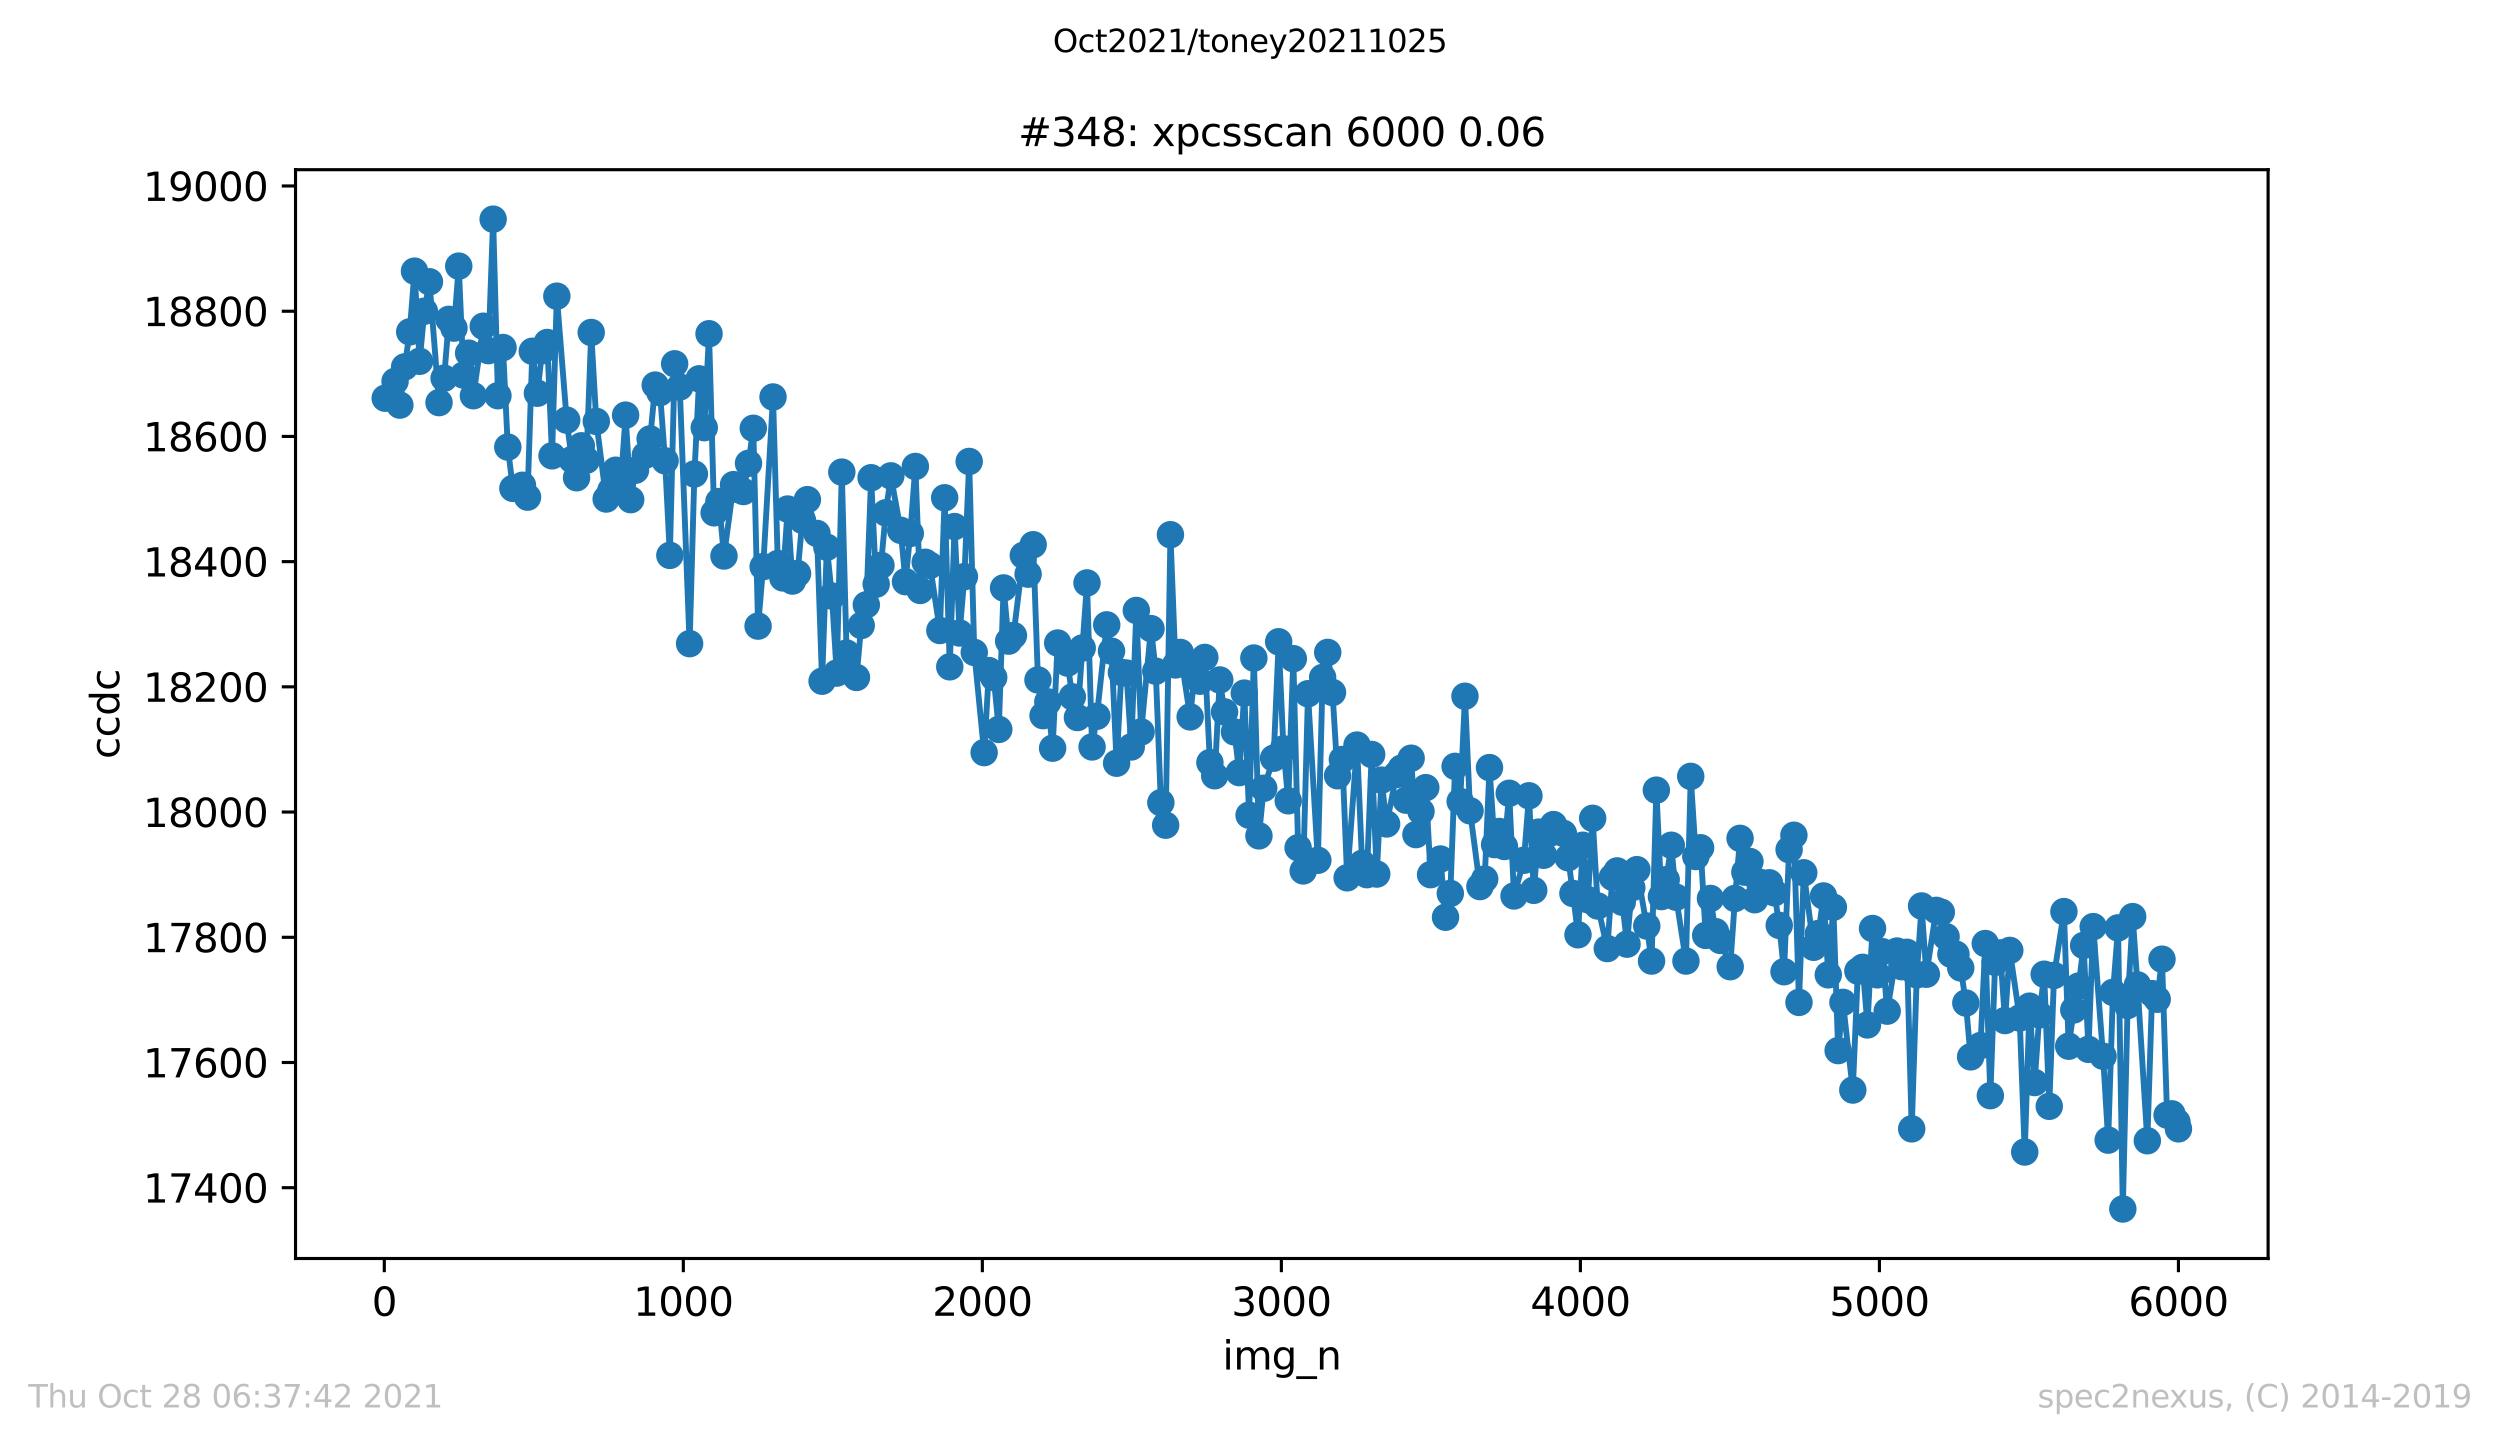 <?xml version="1.0" encoding="utf-8" standalone="no"?>
<!DOCTYPE svg PUBLIC "-//W3C//DTD SVG 1.1//EN"
  "http://www.w3.org/Graphics/SVG/1.1/DTD/svg11.dtd">
<svg height="367.2pt" version="1.1" viewBox="0 0 636.48 367.2" width="636.48pt" xmlns="http://www.w3.org/2000/svg" xmlns:xlink="http://www.w3.org/1999/xlink">
 <defs>
  <style type="text/css">*{stroke-linecap:butt;stroke-linejoin:round;}</style>
 </defs>
 <g id="figure_1">
  <g id="patch_1">
   <path d="M 0 367.2 
L 636.48 367.2 
L 636.48 0 
L 0 0 
z
" style="fill:#ffffff;"/>
  </g>
  <g id="axes_1">
   <g id="patch_2">
    <path d="M 75.24 320.4 
L 577.44 320.4 
L 577.44 43.2 
L 75.24 43.2 
z
" style="fill:#ffffff;"/>
   </g>
   <g id="matplotlib.axis_1">
    <g id="xtick_1">
     <g id="line2d_1">
      <defs>
       <path d="M 0 0 
L 0 3.5 
" id="m8a1bca0669" style="stroke:#000000;stroke-width:0.8;"/>
      </defs>
      <g>
       <use style="stroke:#000000;stroke-width:0.8;" x="97.839" xlink:href="#m8a1bca0669" y="320.4"/>
      </g>
     </g>
     <g id="text_1">
      <!-- 0 -->
      <g transform="translate(94.658 334.998)scale(0.1 -0.1)">
       <defs>
        <path d="M 2034 4250 
Q 1547 4250 1301 3770 
Q 1056 3291 1056 2328 
Q 1056 1369 1301 889 
Q 1547 409 2034 409 
Q 2525 409 2770 889 
Q 3016 1369 3016 2328 
Q 3016 3291 2770 3770 
Q 2525 4250 2034 4250 
z
M 2034 4750 
Q 2819 4750 3233 4129 
Q 3647 3509 3647 2328 
Q 3647 1150 3233 529 
Q 2819 -91 2034 -91 
Q 1250 -91 836 529 
Q 422 1150 422 2328 
Q 422 3509 836 4129 
Q 1250 4750 2034 4750 
z
" id="DejaVuSans-30" transform="scale(0.016)"/>
       </defs>
       <use xlink:href="#DejaVuSans-30"/>
      </g>
     </g>
    </g>
    <g id="xtick_2">
     <g id="line2d_2">
      <g>
       <use style="stroke:#000000;stroke-width:0.8;" x="173.968" xlink:href="#m8a1bca0669" y="320.4"/>
      </g>
     </g>
     <g id="text_2">
      <!-- 1000 -->
      <g transform="translate(161.243 334.998)scale(0.1 -0.1)">
       <defs>
        <path d="M 794 531 
L 1825 531 
L 1825 4091 
L 703 3866 
L 703 4441 
L 1819 4666 
L 2450 4666 
L 2450 531 
L 3481 531 
L 3481 0 
L 794 0 
L 794 531 
z
" id="DejaVuSans-31" transform="scale(0.016)"/>
       </defs>
       <use xlink:href="#DejaVuSans-31"/>
       <use x="63.623" xlink:href="#DejaVuSans-30"/>
       <use x="127.246" xlink:href="#DejaVuSans-30"/>
       <use x="190.869" xlink:href="#DejaVuSans-30"/>
      </g>
     </g>
    </g>
    <g id="xtick_3">
     <g id="line2d_3">
      <g>
       <use style="stroke:#000000;stroke-width:0.8;" x="250.097" xlink:href="#m8a1bca0669" y="320.4"/>
      </g>
     </g>
     <g id="text_3">
      <!-- 2000 -->
      <g transform="translate(237.372 334.998)scale(0.1 -0.1)">
       <defs>
        <path d="M 1228 531 
L 3431 531 
L 3431 0 
L 469 0 
L 469 531 
Q 828 903 1448 1529 
Q 2069 2156 2228 2338 
Q 2531 2678 2651 2914 
Q 2772 3150 2772 3378 
Q 2772 3750 2511 3984 
Q 2250 4219 1831 4219 
Q 1534 4219 1204 4116 
Q 875 4013 500 3803 
L 500 4441 
Q 881 4594 1212 4672 
Q 1544 4750 1819 4750 
Q 2544 4750 2975 4387 
Q 3406 4025 3406 3419 
Q 3406 3131 3298 2873 
Q 3191 2616 2906 2266 
Q 2828 2175 2409 1742 
Q 1991 1309 1228 531 
z
" id="DejaVuSans-32" transform="scale(0.016)"/>
       </defs>
       <use xlink:href="#DejaVuSans-32"/>
       <use x="63.623" xlink:href="#DejaVuSans-30"/>
       <use x="127.246" xlink:href="#DejaVuSans-30"/>
       <use x="190.869" xlink:href="#DejaVuSans-30"/>
      </g>
     </g>
    </g>
    <g id="xtick_4">
     <g id="line2d_4">
      <g>
       <use style="stroke:#000000;stroke-width:0.8;" x="326.226" xlink:href="#m8a1bca0669" y="320.4"/>
      </g>
     </g>
     <g id="text_4">
      <!-- 3000 -->
      <g transform="translate(313.501 334.998)scale(0.1 -0.1)">
       <defs>
        <path d="M 2597 2516 
Q 3050 2419 3304 2112 
Q 3559 1806 3559 1356 
Q 3559 666 3084 287 
Q 2609 -91 1734 -91 
Q 1441 -91 1130 -33 
Q 819 25 488 141 
L 488 750 
Q 750 597 1062 519 
Q 1375 441 1716 441 
Q 2309 441 2620 675 
Q 2931 909 2931 1356 
Q 2931 1769 2642 2001 
Q 2353 2234 1838 2234 
L 1294 2234 
L 1294 2753 
L 1863 2753 
Q 2328 2753 2575 2939 
Q 2822 3125 2822 3475 
Q 2822 3834 2567 4026 
Q 2313 4219 1838 4219 
Q 1578 4219 1281 4162 
Q 984 4106 628 3988 
L 628 4550 
Q 988 4650 1302 4700 
Q 1616 4750 1894 4750 
Q 2613 4750 3031 4423 
Q 3450 4097 3450 3541 
Q 3450 3153 3228 2886 
Q 3006 2619 2597 2516 
z
" id="DejaVuSans-33" transform="scale(0.016)"/>
       </defs>
       <use xlink:href="#DejaVuSans-33"/>
       <use x="63.623" xlink:href="#DejaVuSans-30"/>
       <use x="127.246" xlink:href="#DejaVuSans-30"/>
       <use x="190.869" xlink:href="#DejaVuSans-30"/>
      </g>
     </g>
    </g>
    <g id="xtick_5">
     <g id="line2d_5">
      <g>
       <use style="stroke:#000000;stroke-width:0.8;" x="402.355" xlink:href="#m8a1bca0669" y="320.4"/>
      </g>
     </g>
     <g id="text_5">
      <!-- 4000 -->
      <g transform="translate(389.63 334.998)scale(0.1 -0.1)">
       <defs>
        <path d="M 2419 4116 
L 825 1625 
L 2419 1625 
L 2419 4116 
z
M 2253 4666 
L 3047 4666 
L 3047 1625 
L 3713 1625 
L 3713 1100 
L 3047 1100 
L 3047 0 
L 2419 0 
L 2419 1100 
L 313 1100 
L 313 1709 
L 2253 4666 
z
" id="DejaVuSans-34" transform="scale(0.016)"/>
       </defs>
       <use xlink:href="#DejaVuSans-34"/>
       <use x="63.623" xlink:href="#DejaVuSans-30"/>
       <use x="127.246" xlink:href="#DejaVuSans-30"/>
       <use x="190.869" xlink:href="#DejaVuSans-30"/>
      </g>
     </g>
    </g>
    <g id="xtick_6">
     <g id="line2d_6">
      <g>
       <use style="stroke:#000000;stroke-width:0.8;" x="478.484" xlink:href="#m8a1bca0669" y="320.4"/>
      </g>
     </g>
     <g id="text_6">
      <!-- 5000 -->
      <g transform="translate(465.759 334.998)scale(0.1 -0.1)">
       <defs>
        <path d="M 691 4666 
L 3169 4666 
L 3169 4134 
L 1269 4134 
L 1269 2991 
Q 1406 3038 1543 3061 
Q 1681 3084 1819 3084 
Q 2600 3084 3056 2656 
Q 3513 2228 3513 1497 
Q 3513 744 3044 326 
Q 2575 -91 1722 -91 
Q 1428 -91 1123 -41 
Q 819 9 494 109 
L 494 744 
Q 775 591 1075 516 
Q 1375 441 1709 441 
Q 2250 441 2565 725 
Q 2881 1009 2881 1497 
Q 2881 1984 2565 2268 
Q 2250 2553 1709 2553 
Q 1456 2553 1204 2497 
Q 953 2441 691 2322 
L 691 4666 
z
" id="DejaVuSans-35" transform="scale(0.016)"/>
       </defs>
       <use xlink:href="#DejaVuSans-35"/>
       <use x="63.623" xlink:href="#DejaVuSans-30"/>
       <use x="127.246" xlink:href="#DejaVuSans-30"/>
       <use x="190.869" xlink:href="#DejaVuSans-30"/>
      </g>
     </g>
    </g>
    <g id="xtick_7">
     <g id="line2d_7">
      <g>
       <use style="stroke:#000000;stroke-width:0.8;" x="554.613" xlink:href="#m8a1bca0669" y="320.4"/>
      </g>
     </g>
     <g id="text_7">
      <!-- 6000 -->
      <g transform="translate(541.888 334.998)scale(0.1 -0.1)">
       <defs>
        <path d="M 2113 2584 
Q 1688 2584 1439 2293 
Q 1191 2003 1191 1497 
Q 1191 994 1439 701 
Q 1688 409 2113 409 
Q 2538 409 2786 701 
Q 3034 994 3034 1497 
Q 3034 2003 2786 2293 
Q 2538 2584 2113 2584 
z
M 3366 4563 
L 3366 3988 
Q 3128 4100 2886 4159 
Q 2644 4219 2406 4219 
Q 1781 4219 1451 3797 
Q 1122 3375 1075 2522 
Q 1259 2794 1537 2939 
Q 1816 3084 2150 3084 
Q 2853 3084 3261 2657 
Q 3669 2231 3669 1497 
Q 3669 778 3244 343 
Q 2819 -91 2113 -91 
Q 1303 -91 875 529 
Q 447 1150 447 2328 
Q 447 3434 972 4092 
Q 1497 4750 2381 4750 
Q 2619 4750 2861 4703 
Q 3103 4656 3366 4563 
z
" id="DejaVuSans-36" transform="scale(0.016)"/>
       </defs>
       <use xlink:href="#DejaVuSans-36"/>
       <use x="63.623" xlink:href="#DejaVuSans-30"/>
       <use x="127.246" xlink:href="#DejaVuSans-30"/>
       <use x="190.869" xlink:href="#DejaVuSans-30"/>
      </g>
     </g>
    </g>
    <g id="text_8">
     <!-- img_n -->
     <g transform="translate(311.238 348.677)scale(0.1 -0.1)">
      <defs>
       <path d="M 603 3500 
L 1178 3500 
L 1178 0 
L 603 0 
L 603 3500 
z
M 603 4863 
L 1178 4863 
L 1178 4134 
L 603 4134 
L 603 4863 
z
" id="DejaVuSans-69" transform="scale(0.016)"/>
       <path d="M 3328 2828 
Q 3544 3216 3844 3400 
Q 4144 3584 4550 3584 
Q 5097 3584 5394 3201 
Q 5691 2819 5691 2113 
L 5691 0 
L 5113 0 
L 5113 2094 
Q 5113 2597 4934 2840 
Q 4756 3084 4391 3084 
Q 3944 3084 3684 2787 
Q 3425 2491 3425 1978 
L 3425 0 
L 2847 0 
L 2847 2094 
Q 2847 2600 2669 2842 
Q 2491 3084 2119 3084 
Q 1678 3084 1418 2786 
Q 1159 2488 1159 1978 
L 1159 0 
L 581 0 
L 581 3500 
L 1159 3500 
L 1159 2956 
Q 1356 3278 1631 3431 
Q 1906 3584 2284 3584 
Q 2666 3584 2933 3390 
Q 3200 3197 3328 2828 
z
" id="DejaVuSans-6d" transform="scale(0.016)"/>
       <path d="M 2906 1791 
Q 2906 2416 2648 2759 
Q 2391 3103 1925 3103 
Q 1463 3103 1205 2759 
Q 947 2416 947 1791 
Q 947 1169 1205 825 
Q 1463 481 1925 481 
Q 2391 481 2648 825 
Q 2906 1169 2906 1791 
z
M 3481 434 
Q 3481 -459 3084 -895 
Q 2688 -1331 1869 -1331 
Q 1566 -1331 1297 -1286 
Q 1028 -1241 775 -1147 
L 775 -588 
Q 1028 -725 1275 -790 
Q 1522 -856 1778 -856 
Q 2344 -856 2625 -561 
Q 2906 -266 2906 331 
L 2906 616 
Q 2728 306 2450 153 
Q 2172 0 1784 0 
Q 1141 0 747 490 
Q 353 981 353 1791 
Q 353 2603 747 3093 
Q 1141 3584 1784 3584 
Q 2172 3584 2450 3431 
Q 2728 3278 2906 2969 
L 2906 3500 
L 3481 3500 
L 3481 434 
z
" id="DejaVuSans-67" transform="scale(0.016)"/>
       <path d="M 3263 -1063 
L 3263 -1509 
L -63 -1509 
L -63 -1063 
L 3263 -1063 
z
" id="DejaVuSans-5f" transform="scale(0.016)"/>
       <path d="M 3513 2113 
L 3513 0 
L 2938 0 
L 2938 2094 
Q 2938 2591 2744 2837 
Q 2550 3084 2163 3084 
Q 1697 3084 1428 2787 
Q 1159 2491 1159 1978 
L 1159 0 
L 581 0 
L 581 3500 
L 1159 3500 
L 1159 2956 
Q 1366 3272 1645 3428 
Q 1925 3584 2291 3584 
Q 2894 3584 3203 3211 
Q 3513 2838 3513 2113 
z
" id="DejaVuSans-6e" transform="scale(0.016)"/>
      </defs>
      <use xlink:href="#DejaVuSans-69"/>
      <use x="27.783" xlink:href="#DejaVuSans-6d"/>
      <use x="125.195" xlink:href="#DejaVuSans-67"/>
      <use x="188.672" xlink:href="#DejaVuSans-5f"/>
      <use x="238.672" xlink:href="#DejaVuSans-6e"/>
     </g>
    </g>
   </g>
   <g id="matplotlib.axis_2">
    <g id="ytick_1">
     <g id="line2d_8">
      <defs>
       <path d="M 0 0 
L -3.5 0 
" id="m4349247fe9" style="stroke:#000000;stroke-width:0.8;"/>
      </defs>
      <g>
       <use style="stroke:#000000;stroke-width:0.8;" x="75.24" xlink:href="#m4349247fe9" y="302.381"/>
      </g>
     </g>
     <g id="text_9">
      <!-- 17400 -->
      <g transform="translate(36.428 306.18)scale(0.1 -0.1)">
       <defs>
        <path d="M 525 4666 
L 3525 4666 
L 3525 4397 
L 1831 0 
L 1172 0 
L 2766 4134 
L 525 4134 
L 525 4666 
z
" id="DejaVuSans-37" transform="scale(0.016)"/>
       </defs>
       <use xlink:href="#DejaVuSans-31"/>
       <use x="63.623" xlink:href="#DejaVuSans-37"/>
       <use x="127.246" xlink:href="#DejaVuSans-34"/>
       <use x="190.869" xlink:href="#DejaVuSans-30"/>
       <use x="254.492" xlink:href="#DejaVuSans-30"/>
      </g>
     </g>
    </g>
    <g id="ytick_2">
     <g id="line2d_9">
      <g>
       <use style="stroke:#000000;stroke-width:0.8;" x="75.24" xlink:href="#m4349247fe9" y="270.502"/>
      </g>
     </g>
     <g id="text_10">
      <!-- 17600 -->
      <g transform="translate(36.428 274.301)scale(0.1 -0.1)">
       <use xlink:href="#DejaVuSans-31"/>
       <use x="63.623" xlink:href="#DejaVuSans-37"/>
       <use x="127.246" xlink:href="#DejaVuSans-36"/>
       <use x="190.869" xlink:href="#DejaVuSans-30"/>
       <use x="254.492" xlink:href="#DejaVuSans-30"/>
      </g>
     </g>
    </g>
    <g id="ytick_3">
     <g id="line2d_10">
      <g>
       <use style="stroke:#000000;stroke-width:0.8;" x="75.24" xlink:href="#m4349247fe9" y="238.624"/>
      </g>
     </g>
     <g id="text_11">
      <!-- 17800 -->
      <g transform="translate(36.428 242.423)scale(0.1 -0.1)">
       <defs>
        <path d="M 2034 2216 
Q 1584 2216 1326 1975 
Q 1069 1734 1069 1313 
Q 1069 891 1326 650 
Q 1584 409 2034 409 
Q 2484 409 2743 651 
Q 3003 894 3003 1313 
Q 3003 1734 2745 1975 
Q 2488 2216 2034 2216 
z
M 1403 2484 
Q 997 2584 770 2862 
Q 544 3141 544 3541 
Q 544 4100 942 4425 
Q 1341 4750 2034 4750 
Q 2731 4750 3128 4425 
Q 3525 4100 3525 3541 
Q 3525 3141 3298 2862 
Q 3072 2584 2669 2484 
Q 3125 2378 3379 2068 
Q 3634 1759 3634 1313 
Q 3634 634 3220 271 
Q 2806 -91 2034 -91 
Q 1263 -91 848 271 
Q 434 634 434 1313 
Q 434 1759 690 2068 
Q 947 2378 1403 2484 
z
M 1172 3481 
Q 1172 3119 1398 2916 
Q 1625 2713 2034 2713 
Q 2441 2713 2670 2916 
Q 2900 3119 2900 3481 
Q 2900 3844 2670 4047 
Q 2441 4250 2034 4250 
Q 1625 4250 1398 4047 
Q 1172 3844 1172 3481 
z
" id="DejaVuSans-38" transform="scale(0.016)"/>
       </defs>
       <use xlink:href="#DejaVuSans-31"/>
       <use x="63.623" xlink:href="#DejaVuSans-37"/>
       <use x="127.246" xlink:href="#DejaVuSans-38"/>
       <use x="190.869" xlink:href="#DejaVuSans-30"/>
       <use x="254.492" xlink:href="#DejaVuSans-30"/>
      </g>
     </g>
    </g>
    <g id="ytick_4">
     <g id="line2d_11">
      <g>
       <use style="stroke:#000000;stroke-width:0.8;" x="75.24" xlink:href="#m4349247fe9" y="206.745"/>
      </g>
     </g>
     <g id="text_12">
      <!-- 18000 -->
      <g transform="translate(36.428 210.544)scale(0.1 -0.1)">
       <use xlink:href="#DejaVuSans-31"/>
       <use x="63.623" xlink:href="#DejaVuSans-38"/>
       <use x="127.246" xlink:href="#DejaVuSans-30"/>
       <use x="190.869" xlink:href="#DejaVuSans-30"/>
       <use x="254.492" xlink:href="#DejaVuSans-30"/>
      </g>
     </g>
    </g>
    <g id="ytick_5">
     <g id="line2d_12">
      <g>
       <use style="stroke:#000000;stroke-width:0.8;" x="75.24" xlink:href="#m4349247fe9" y="174.866"/>
      </g>
     </g>
     <g id="text_13">
      <!-- 18200 -->
      <g transform="translate(36.428 178.666)scale(0.1 -0.1)">
       <use xlink:href="#DejaVuSans-31"/>
       <use x="63.623" xlink:href="#DejaVuSans-38"/>
       <use x="127.246" xlink:href="#DejaVuSans-32"/>
       <use x="190.869" xlink:href="#DejaVuSans-30"/>
       <use x="254.492" xlink:href="#DejaVuSans-30"/>
      </g>
     </g>
    </g>
    <g id="ytick_6">
     <g id="line2d_13">
      <g>
       <use style="stroke:#000000;stroke-width:0.8;" x="75.24" xlink:href="#m4349247fe9" y="142.988"/>
      </g>
     </g>
     <g id="text_14">
      <!-- 18400 -->
      <g transform="translate(36.428 146.787)scale(0.1 -0.1)">
       <use xlink:href="#DejaVuSans-31"/>
       <use x="63.623" xlink:href="#DejaVuSans-38"/>
       <use x="127.246" xlink:href="#DejaVuSans-34"/>
       <use x="190.869" xlink:href="#DejaVuSans-30"/>
       <use x="254.492" xlink:href="#DejaVuSans-30"/>
      </g>
     </g>
    </g>
    <g id="ytick_7">
     <g id="line2d_14">
      <g>
       <use style="stroke:#000000;stroke-width:0.8;" x="75.24" xlink:href="#m4349247fe9" y="111.109"/>
      </g>
     </g>
     <g id="text_15">
      <!-- 18600 -->
      <g transform="translate(36.428 114.909)scale(0.1 -0.1)">
       <use xlink:href="#DejaVuSans-31"/>
       <use x="63.623" xlink:href="#DejaVuSans-38"/>
       <use x="127.246" xlink:href="#DejaVuSans-36"/>
       <use x="190.869" xlink:href="#DejaVuSans-30"/>
       <use x="254.492" xlink:href="#DejaVuSans-30"/>
      </g>
     </g>
    </g>
    <g id="ytick_8">
     <g id="line2d_15">
      <g>
       <use style="stroke:#000000;stroke-width:0.8;" x="75.24" xlink:href="#m4349247fe9" y="79.231"/>
      </g>
     </g>
     <g id="text_16">
      <!-- 18800 -->
      <g transform="translate(36.428 83.03)scale(0.1 -0.1)">
       <use xlink:href="#DejaVuSans-31"/>
       <use x="63.623" xlink:href="#DejaVuSans-38"/>
       <use x="127.246" xlink:href="#DejaVuSans-38"/>
       <use x="190.869" xlink:href="#DejaVuSans-30"/>
       <use x="254.492" xlink:href="#DejaVuSans-30"/>
      </g>
     </g>
    </g>
    <g id="ytick_9">
     <g id="line2d_16">
      <g>
       <use style="stroke:#000000;stroke-width:0.8;" x="75.24" xlink:href="#m4349247fe9" y="47.352"/>
      </g>
     </g>
     <g id="text_17">
      <!-- 19000 -->
      <g transform="translate(36.428 51.151)scale(0.1 -0.1)">
       <defs>
        <path d="M 703 97 
L 703 672 
Q 941 559 1184 500 
Q 1428 441 1663 441 
Q 2288 441 2617 861 
Q 2947 1281 2994 2138 
Q 2813 1869 2534 1725 
Q 2256 1581 1919 1581 
Q 1219 1581 811 2004 
Q 403 2428 403 3163 
Q 403 3881 828 4315 
Q 1253 4750 1959 4750 
Q 2769 4750 3195 4129 
Q 3622 3509 3622 2328 
Q 3622 1225 3098 567 
Q 2575 -91 1691 -91 
Q 1453 -91 1209 -44 
Q 966 3 703 97 
z
M 1959 2075 
Q 2384 2075 2632 2365 
Q 2881 2656 2881 3163 
Q 2881 3666 2632 3958 
Q 2384 4250 1959 4250 
Q 1534 4250 1286 3958 
Q 1038 3666 1038 3163 
Q 1038 2656 1286 2365 
Q 1534 2075 1959 2075 
z
" id="DejaVuSans-39" transform="scale(0.016)"/>
       </defs>
       <use xlink:href="#DejaVuSans-31"/>
       <use x="63.623" xlink:href="#DejaVuSans-39"/>
       <use x="127.246" xlink:href="#DejaVuSans-30"/>
       <use x="190.869" xlink:href="#DejaVuSans-30"/>
       <use x="254.492" xlink:href="#DejaVuSans-30"/>
      </g>
     </g>
    </g>
    <g id="text_18">
     <!-- ccdc -->
     <g transform="translate(30.348 193.222)rotate(-90)scale(0.1 -0.1)">
      <defs>
       <path d="M 3122 3366 
L 3122 2828 
Q 2878 2963 2633 3030 
Q 2388 3097 2138 3097 
Q 1578 3097 1268 2742 
Q 959 2388 959 1747 
Q 959 1106 1268 751 
Q 1578 397 2138 397 
Q 2388 397 2633 464 
Q 2878 531 3122 666 
L 3122 134 
Q 2881 22 2623 -34 
Q 2366 -91 2075 -91 
Q 1284 -91 818 406 
Q 353 903 353 1747 
Q 353 2603 823 3093 
Q 1294 3584 2113 3584 
Q 2378 3584 2631 3529 
Q 2884 3475 3122 3366 
z
" id="DejaVuSans-63" transform="scale(0.016)"/>
       <path d="M 2906 2969 
L 2906 4863 
L 3481 4863 
L 3481 0 
L 2906 0 
L 2906 525 
Q 2725 213 2448 61 
Q 2172 -91 1784 -91 
Q 1150 -91 751 415 
Q 353 922 353 1747 
Q 353 2572 751 3078 
Q 1150 3584 1784 3584 
Q 2172 3584 2448 3432 
Q 2725 3281 2906 2969 
z
M 947 1747 
Q 947 1113 1208 752 
Q 1469 391 1925 391 
Q 2381 391 2643 752 
Q 2906 1113 2906 1747 
Q 2906 2381 2643 2742 
Q 2381 3103 1925 3103 
Q 1469 3103 1208 2742 
Q 947 2381 947 1747 
z
" id="DejaVuSans-64" transform="scale(0.016)"/>
      </defs>
      <use xlink:href="#DejaVuSans-63"/>
      <use x="54.98" xlink:href="#DejaVuSans-63"/>
      <use x="109.961" xlink:href="#DejaVuSans-64"/>
      <use x="173.438" xlink:href="#DejaVuSans-63"/>
     </g>
    </g>
   </g>
   <g id="line2d_17">
    <path clip-path="url(#p88ff794b83)" d="M 98.067 101.386 
L 100.58 97.083 
L 101.798 103.14 
L 103.016 93.417 
L 104.31 84.491 
L 105.528 69.03 
L 106.822 91.982 
L 108.04 79.231 
L 109.334 71.739 
L 111.77 102.502 
L 113.065 96.286 
L 114.283 81.303 
L 115.577 83.534 
L 116.795 67.754 
L 118.013 95.489 
L 119.307 89.91 
L 120.525 100.749 
L 123.038 83.056 
L 124.332 89.272 
L 125.55 55.8 
L 126.768 100.749 
L 128.062 88.476 
L 129.28 113.819 
L 130.574 124.339 
L 133.01 123.542 
L 134.305 126.57 
L 135.523 89.432 
L 136.817 100.111 
L 138.035 89.272 
L 139.329 87.2 
L 140.547 116.05 
L 141.765 75.405 
L 144.278 106.965 
L 145.572 117.007 
L 146.79 121.629 
L 148.008 113.5 
L 149.302 117.166 
L 150.52 84.65 
L 151.814 107.284 
L 154.327 127.049 
L 155.545 124.817 
L 156.763 119.717 
L 158.057 123.064 
L 159.275 105.69 
L 160.569 127.208 
L 161.787 119.717 
L 164.299 115.891 
L 165.518 111.747 
L 166.812 98.039 
L 168.03 99.952 
L 169.324 117.326 
L 170.542 141.394 
L 171.76 92.62 
L 173.054 98.517 
L 175.567 163.868 
L 176.785 120.673 
L 178.003 96.445 
L 179.297 108.878 
L 180.515 84.969 
L 181.809 130.555 
L 183.027 127.686 
L 184.321 141.553 
L 186.758 123.383 
L 188.052 124.658 
L 189.27 125.136 
L 190.564 117.963 
L 191.782 109.037 
L 193 159.405 
L 194.294 144.263 
L 196.807 101.068 
L 198.025 143.466 
L 199.319 147.132 
L 200.537 129.599 
L 201.755 147.929 
L 203.049 146.016 
L 204.267 132.468 
L 205.561 127.208 
L 207.998 135.815 
L 209.292 173.432 
L 210.51 139.322 
L 211.804 151.754 
L 213.022 171.36 
L 214.316 120.195 
L 215.534 166.259 
L 218.047 172.476 
L 219.265 159.246 
L 220.559 153.986 
L 221.777 121.629 
L 223.071 148.726 
L 224.289 143.944 
L 225.507 130.555 
L 226.801 121.151 
L 229.314 135.018 
L 230.532 148.088 
L 231.75 135.815 
L 233.044 118.76 
L 234.262 150.32 
L 235.556 143.147 
L 236.774 143.944 
L 239.287 160.521 
L 240.505 126.73 
L 241.799 169.766 
L 243.017 134.062 
L 244.311 161.159 
L 245.529 146.813 
L 246.747 117.485 
L 248.041 166.1 
L 250.554 191.603 
L 251.772 170.722 
L 252.99 172.476 
L 254.284 185.705 
L 255.502 149.682 
L 256.796 163.231 
L 258.014 161.796 
L 260.527 141.394 
L 261.745 146.176 
L 263.039 138.684 
L 264.257 173.113 
L 265.551 182.198 
L 266.769 178.692 
L 267.987 190.487 
L 269.281 163.709 
L 271.794 168.809 
L 273.012 177.417 
L 274.306 182.677 
L 276.742 148.407 
L 278.036 190.168 
L 279.254 182.358 
L 281.766 159.087 
L 282.985 165.781 
L 284.279 194.312 
L 285.497 171.2 
L 286.791 171.36 
L 288.009 190.168 
L 289.303 155.42 
L 290.521 186.343 
L 293.034 160.043 
L 294.252 170.882 
L 295.546 204.354 
L 296.764 210.092 
L 297.982 136.134 
L 299.276 169.288 
L 300.494 166.1 
L 303.006 182.517 
L 304.301 169.766 
L 305.519 173.432 
L 306.737 167.375 
L 308.031 194.153 
L 309.249 197.5 
L 310.543 173.113 
L 311.761 181.242 
L 314.274 186.343 
L 315.492 196.703 
L 316.786 176.46 
L 318.004 207.542 
L 319.222 167.534 
L 320.516 212.802 
L 321.734 200.688 
L 324.246 193.037 
L 325.541 163.39 
L 326.759 190.646 
L 327.977 203.876 
L 329.271 167.694 
L 330.489 215.83 
L 331.783 221.728 
L 333.001 176.62 
L 335.514 219.018 
L 336.732 172.476 
L 338.026 166.1 
L 339.244 176.301 
L 340.538 197.5 
L 341.756 193.356 
L 342.974 223.481 
L 345.486 189.69 
L 346.781 219.815 
L 347.999 222.684 
L 349.217 192.081 
L 350.511 222.525 
L 351.729 198.616 
L 353.023 209.773 
L 355.535 197.181 
L 356.754 195.587 
L 357.972 203.717 
L 359.266 193.037 
L 360.484 212.483 
L 362.996 200.529 
L 364.214 222.684 
L 366.726 218.699 
L 368.021 233.523 
L 369.239 227.466 
L 370.457 195.109 
L 371.751 204.035 
L 372.969 177.257 
L 374.263 206.426 
L 376.775 225.713 
L 377.994 223.8 
L 379.212 195.428 
L 380.506 215.033 
L 381.724 211.686 
L 383.018 215.512 
L 384.236 201.963 
L 385.454 228.104 
L 387.966 219.018 
L 389.261 202.601 
L 390.479 226.669 
L 391.773 211.846 
L 392.991 217.743 
L 394.209 212.324 
L 395.503 209.933 
L 398.015 212.164 
L 399.233 218.381 
L 400.452 227.466 
L 401.746 237.986 
L 402.964 215.193 
L 404.258 229.06 
L 405.476 208.339 
L 406.77 230.654 
L 409.206 241.493 
L 410.501 223.322 
L 411.719 221.728 
L 413.013 229.698 
L 414.231 240.377 
L 415.449 226.031 
L 416.743 221.409 
L 419.255 235.754 
L 420.473 244.68 
L 421.692 201.166 
L 422.986 228.263 
L 424.204 223.959 
L 425.498 215.193 
L 426.716 228.422 
L 429.228 244.68 
L 430.446 197.66 
L 431.741 218.062 
L 432.959 215.83 
L 434.253 238.145 
L 435.471 228.741 
L 436.765 237.189 
L 437.983 239.42 
L 440.495 246.115 
L 441.713 228.741 
L 443.008 213.439 
L 444.226 222.047 
L 445.52 219.337 
L 446.738 229.06 
L 447.956 224.597 
L 450.468 224.756 
L 451.762 227.307 
L 452.981 235.595 
L 454.199 247.39 
L 455.493 216.309 
L 456.711 212.643 
L 458.005 255.2 
L 459.223 222.206 
L 461.735 241.174 
L 462.953 237.667 
L 464.248 228.104 
L 465.466 248.187 
L 466.76 230.973 
L 467.978 267.474 
L 469.196 255.2 
L 471.708 277.515 
L 473.002 247.231 
L 474.221 246.274 
L 475.439 260.939 
L 476.733 236.392 
L 477.951 248.187 
L 479.245 242.29 
L 480.463 257.432 
L 482.975 242.13 
L 484.193 246.115 
L 485.488 242.449 
L 486.706 287.398 
L 488 248.187 
L 489.218 230.654 
L 490.436 248.028 
L 492.948 231.77 
L 494.242 232.248 
L 495.461 238.464 
L 496.679 242.927 
L 497.973 242.927 
L 499.191 246.434 
L 500.485 255.36 
L 501.703 269.068 
L 504.215 266.198 
L 505.433 240.217 
L 506.728 278.95 
L 507.946 244.999 
L 509.24 242.608 
L 510.458 259.823 
L 511.676 241.971 
L 514.188 259.185 
L 515.482 293.295 
L 516.7 256.157 
L 517.995 275.603 
L 519.213 258.388 
L 520.431 248.028 
L 521.725 281.66 
L 522.943 248.346 
L 525.455 232.088 
L 526.673 266.358 
L 527.968 257.113 
L 529.186 251.056 
L 530.48 240.696 
L 531.698 267.155 
L 532.916 235.914 
L 535.428 268.908 
L 536.722 290.267 
L 537.94 252.65 
L 539.235 236.233 
L 540.453 307.8 
L 541.671 255.997 
L 542.965 233.364 
L 544.183 250.737 
L 546.695 290.426 
L 547.913 252.969 
L 549.208 254.403 
L 550.426 244.202 
L 551.72 283.891 
L 552.938 283.572 
L 554.232 285.644 
L 554.613 287.398 
L 554.613 287.398 
" style="fill:none;stroke:#1f77b4;stroke-linecap:square;stroke-width:1.5;"/>
    <defs>
     <path d="M 0 3 
C 0.796 3 1.559 2.684 2.121 2.121 
C 2.684 1.559 3 0.796 3 0 
C 3 -0.796 2.684 -1.559 2.121 -2.121 
C 1.559 -2.684 0.796 -3 0 -3 
C -0.796 -3 -1.559 -2.684 -2.121 -2.121 
C -2.684 -1.559 -3 -0.796 -3 0 
C -3 0.796 -2.684 1.559 -2.121 2.121 
C -1.559 2.684 -0.796 3 0 3 
z
" id="me997c7ddca" style="stroke:#1f77b4;"/>
    </defs>
    <g clip-path="url(#p88ff794b83)">
     <use style="fill:#1f77b4;stroke:#1f77b4;" x="98.067" xlink:href="#me997c7ddca" y="101.386"/>
     <use style="fill:#1f77b4;stroke:#1f77b4;" x="100.58" xlink:href="#me997c7ddca" y="97.083"/>
     <use style="fill:#1f77b4;stroke:#1f77b4;" x="101.798" xlink:href="#me997c7ddca" y="103.14"/>
     <use style="fill:#1f77b4;stroke:#1f77b4;" x="103.016" xlink:href="#me997c7ddca" y="93.417"/>
     <use style="fill:#1f77b4;stroke:#1f77b4;" x="104.31" xlink:href="#me997c7ddca" y="84.491"/>
     <use style="fill:#1f77b4;stroke:#1f77b4;" x="105.528" xlink:href="#me997c7ddca" y="69.03"/>
     <use style="fill:#1f77b4;stroke:#1f77b4;" x="106.822" xlink:href="#me997c7ddca" y="91.982"/>
     <use style="fill:#1f77b4;stroke:#1f77b4;" x="108.04" xlink:href="#me997c7ddca" y="79.231"/>
     <use style="fill:#1f77b4;stroke:#1f77b4;" x="109.334" xlink:href="#me997c7ddca" y="71.739"/>
     <use style="fill:#1f77b4;stroke:#1f77b4;" x="111.77" xlink:href="#me997c7ddca" y="102.502"/>
     <use style="fill:#1f77b4;stroke:#1f77b4;" x="113.065" xlink:href="#me997c7ddca" y="96.286"/>
     <use style="fill:#1f77b4;stroke:#1f77b4;" x="114.283" xlink:href="#me997c7ddca" y="81.303"/>
     <use style="fill:#1f77b4;stroke:#1f77b4;" x="115.577" xlink:href="#me997c7ddca" y="83.534"/>
     <use style="fill:#1f77b4;stroke:#1f77b4;" x="116.795" xlink:href="#me997c7ddca" y="67.754"/>
     <use style="fill:#1f77b4;stroke:#1f77b4;" x="118.013" xlink:href="#me997c7ddca" y="95.489"/>
     <use style="fill:#1f77b4;stroke:#1f77b4;" x="119.307" xlink:href="#me997c7ddca" y="89.91"/>
     <use style="fill:#1f77b4;stroke:#1f77b4;" x="120.525" xlink:href="#me997c7ddca" y="100.749"/>
     <use style="fill:#1f77b4;stroke:#1f77b4;" x="123.038" xlink:href="#me997c7ddca" y="83.056"/>
     <use style="fill:#1f77b4;stroke:#1f77b4;" x="124.332" xlink:href="#me997c7ddca" y="89.272"/>
     <use style="fill:#1f77b4;stroke:#1f77b4;" x="125.55" xlink:href="#me997c7ddca" y="55.8"/>
     <use style="fill:#1f77b4;stroke:#1f77b4;" x="126.768" xlink:href="#me997c7ddca" y="100.749"/>
     <use style="fill:#1f77b4;stroke:#1f77b4;" x="128.062" xlink:href="#me997c7ddca" y="88.476"/>
     <use style="fill:#1f77b4;stroke:#1f77b4;" x="129.28" xlink:href="#me997c7ddca" y="113.819"/>
     <use style="fill:#1f77b4;stroke:#1f77b4;" x="130.574" xlink:href="#me997c7ddca" y="124.339"/>
     <use style="fill:#1f77b4;stroke:#1f77b4;" x="133.01" xlink:href="#me997c7ddca" y="123.542"/>
     <use style="fill:#1f77b4;stroke:#1f77b4;" x="134.305" xlink:href="#me997c7ddca" y="126.57"/>
     <use style="fill:#1f77b4;stroke:#1f77b4;" x="135.523" xlink:href="#me997c7ddca" y="89.432"/>
     <use style="fill:#1f77b4;stroke:#1f77b4;" x="136.817" xlink:href="#me997c7ddca" y="100.111"/>
     <use style="fill:#1f77b4;stroke:#1f77b4;" x="138.035" xlink:href="#me997c7ddca" y="89.272"/>
     <use style="fill:#1f77b4;stroke:#1f77b4;" x="139.329" xlink:href="#me997c7ddca" y="87.2"/>
     <use style="fill:#1f77b4;stroke:#1f77b4;" x="140.547" xlink:href="#me997c7ddca" y="116.05"/>
     <use style="fill:#1f77b4;stroke:#1f77b4;" x="141.765" xlink:href="#me997c7ddca" y="75.405"/>
     <use style="fill:#1f77b4;stroke:#1f77b4;" x="144.278" xlink:href="#me997c7ddca" y="106.965"/>
     <use style="fill:#1f77b4;stroke:#1f77b4;" x="145.572" xlink:href="#me997c7ddca" y="117.007"/>
     <use style="fill:#1f77b4;stroke:#1f77b4;" x="146.79" xlink:href="#me997c7ddca" y="121.629"/>
     <use style="fill:#1f77b4;stroke:#1f77b4;" x="148.008" xlink:href="#me997c7ddca" y="113.5"/>
     <use style="fill:#1f77b4;stroke:#1f77b4;" x="149.302" xlink:href="#me997c7ddca" y="117.166"/>
     <use style="fill:#1f77b4;stroke:#1f77b4;" x="150.52" xlink:href="#me997c7ddca" y="84.65"/>
     <use style="fill:#1f77b4;stroke:#1f77b4;" x="151.814" xlink:href="#me997c7ddca" y="107.284"/>
     <use style="fill:#1f77b4;stroke:#1f77b4;" x="154.327" xlink:href="#me997c7ddca" y="127.049"/>
     <use style="fill:#1f77b4;stroke:#1f77b4;" x="155.545" xlink:href="#me997c7ddca" y="124.817"/>
     <use style="fill:#1f77b4;stroke:#1f77b4;" x="156.763" xlink:href="#me997c7ddca" y="119.717"/>
     <use style="fill:#1f77b4;stroke:#1f77b4;" x="158.057" xlink:href="#me997c7ddca" y="123.064"/>
     <use style="fill:#1f77b4;stroke:#1f77b4;" x="159.275" xlink:href="#me997c7ddca" y="105.69"/>
     <use style="fill:#1f77b4;stroke:#1f77b4;" x="160.569" xlink:href="#me997c7ddca" y="127.208"/>
     <use style="fill:#1f77b4;stroke:#1f77b4;" x="161.787" xlink:href="#me997c7ddca" y="119.717"/>
     <use style="fill:#1f77b4;stroke:#1f77b4;" x="164.299" xlink:href="#me997c7ddca" y="115.891"/>
     <use style="fill:#1f77b4;stroke:#1f77b4;" x="165.518" xlink:href="#me997c7ddca" y="111.747"/>
     <use style="fill:#1f77b4;stroke:#1f77b4;" x="166.812" xlink:href="#me997c7ddca" y="98.039"/>
     <use style="fill:#1f77b4;stroke:#1f77b4;" x="168.03" xlink:href="#me997c7ddca" y="99.952"/>
     <use style="fill:#1f77b4;stroke:#1f77b4;" x="169.324" xlink:href="#me997c7ddca" y="117.326"/>
     <use style="fill:#1f77b4;stroke:#1f77b4;" x="170.542" xlink:href="#me997c7ddca" y="141.394"/>
     <use style="fill:#1f77b4;stroke:#1f77b4;" x="171.76" xlink:href="#me997c7ddca" y="92.62"/>
     <use style="fill:#1f77b4;stroke:#1f77b4;" x="173.054" xlink:href="#me997c7ddca" y="98.517"/>
     <use style="fill:#1f77b4;stroke:#1f77b4;" x="175.567" xlink:href="#me997c7ddca" y="163.868"/>
     <use style="fill:#1f77b4;stroke:#1f77b4;" x="176.785" xlink:href="#me997c7ddca" y="120.673"/>
     <use style="fill:#1f77b4;stroke:#1f77b4;" x="178.003" xlink:href="#me997c7ddca" y="96.445"/>
     <use style="fill:#1f77b4;stroke:#1f77b4;" x="179.297" xlink:href="#me997c7ddca" y="108.878"/>
     <use style="fill:#1f77b4;stroke:#1f77b4;" x="180.515" xlink:href="#me997c7ddca" y="84.969"/>
     <use style="fill:#1f77b4;stroke:#1f77b4;" x="181.809" xlink:href="#me997c7ddca" y="130.555"/>
     <use style="fill:#1f77b4;stroke:#1f77b4;" x="183.027" xlink:href="#me997c7ddca" y="127.686"/>
     <use style="fill:#1f77b4;stroke:#1f77b4;" x="184.321" xlink:href="#me997c7ddca" y="141.553"/>
     <use style="fill:#1f77b4;stroke:#1f77b4;" x="186.758" xlink:href="#me997c7ddca" y="123.383"/>
     <use style="fill:#1f77b4;stroke:#1f77b4;" x="188.052" xlink:href="#me997c7ddca" y="124.658"/>
     <use style="fill:#1f77b4;stroke:#1f77b4;" x="189.27" xlink:href="#me997c7ddca" y="125.136"/>
     <use style="fill:#1f77b4;stroke:#1f77b4;" x="190.564" xlink:href="#me997c7ddca" y="117.963"/>
     <use style="fill:#1f77b4;stroke:#1f77b4;" x="191.782" xlink:href="#me997c7ddca" y="109.037"/>
     <use style="fill:#1f77b4;stroke:#1f77b4;" x="193" xlink:href="#me997c7ddca" y="159.405"/>
     <use style="fill:#1f77b4;stroke:#1f77b4;" x="194.294" xlink:href="#me997c7ddca" y="144.263"/>
     <use style="fill:#1f77b4;stroke:#1f77b4;" x="196.807" xlink:href="#me997c7ddca" y="101.068"/>
     <use style="fill:#1f77b4;stroke:#1f77b4;" x="198.025" xlink:href="#me997c7ddca" y="143.466"/>
     <use style="fill:#1f77b4;stroke:#1f77b4;" x="199.319" xlink:href="#me997c7ddca" y="147.132"/>
     <use style="fill:#1f77b4;stroke:#1f77b4;" x="200.537" xlink:href="#me997c7ddca" y="129.599"/>
     <use style="fill:#1f77b4;stroke:#1f77b4;" x="201.755" xlink:href="#me997c7ddca" y="147.929"/>
     <use style="fill:#1f77b4;stroke:#1f77b4;" x="203.049" xlink:href="#me997c7ddca" y="146.016"/>
     <use style="fill:#1f77b4;stroke:#1f77b4;" x="204.267" xlink:href="#me997c7ddca" y="132.468"/>
     <use style="fill:#1f77b4;stroke:#1f77b4;" x="205.561" xlink:href="#me997c7ddca" y="127.208"/>
     <use style="fill:#1f77b4;stroke:#1f77b4;" x="207.998" xlink:href="#me997c7ddca" y="135.815"/>
     <use style="fill:#1f77b4;stroke:#1f77b4;" x="209.292" xlink:href="#me997c7ddca" y="173.432"/>
     <use style="fill:#1f77b4;stroke:#1f77b4;" x="210.51" xlink:href="#me997c7ddca" y="139.322"/>
     <use style="fill:#1f77b4;stroke:#1f77b4;" x="211.804" xlink:href="#me997c7ddca" y="151.754"/>
     <use style="fill:#1f77b4;stroke:#1f77b4;" x="213.022" xlink:href="#me997c7ddca" y="171.36"/>
     <use style="fill:#1f77b4;stroke:#1f77b4;" x="214.316" xlink:href="#me997c7ddca" y="120.195"/>
     <use style="fill:#1f77b4;stroke:#1f77b4;" x="215.534" xlink:href="#me997c7ddca" y="166.259"/>
     <use style="fill:#1f77b4;stroke:#1f77b4;" x="218.047" xlink:href="#me997c7ddca" y="172.476"/>
     <use style="fill:#1f77b4;stroke:#1f77b4;" x="219.265" xlink:href="#me997c7ddca" y="159.246"/>
     <use style="fill:#1f77b4;stroke:#1f77b4;" x="220.559" xlink:href="#me997c7ddca" y="153.986"/>
     <use style="fill:#1f77b4;stroke:#1f77b4;" x="221.777" xlink:href="#me997c7ddca" y="121.629"/>
     <use style="fill:#1f77b4;stroke:#1f77b4;" x="223.071" xlink:href="#me997c7ddca" y="148.726"/>
     <use style="fill:#1f77b4;stroke:#1f77b4;" x="224.289" xlink:href="#me997c7ddca" y="143.944"/>
     <use style="fill:#1f77b4;stroke:#1f77b4;" x="225.507" xlink:href="#me997c7ddca" y="130.555"/>
     <use style="fill:#1f77b4;stroke:#1f77b4;" x="226.801" xlink:href="#me997c7ddca" y="121.151"/>
     <use style="fill:#1f77b4;stroke:#1f77b4;" x="229.314" xlink:href="#me997c7ddca" y="135.018"/>
     <use style="fill:#1f77b4;stroke:#1f77b4;" x="230.532" xlink:href="#me997c7ddca" y="148.088"/>
     <use style="fill:#1f77b4;stroke:#1f77b4;" x="231.75" xlink:href="#me997c7ddca" y="135.815"/>
     <use style="fill:#1f77b4;stroke:#1f77b4;" x="233.044" xlink:href="#me997c7ddca" y="118.76"/>
     <use style="fill:#1f77b4;stroke:#1f77b4;" x="234.262" xlink:href="#me997c7ddca" y="150.32"/>
     <use style="fill:#1f77b4;stroke:#1f77b4;" x="235.556" xlink:href="#me997c7ddca" y="143.147"/>
     <use style="fill:#1f77b4;stroke:#1f77b4;" x="236.774" xlink:href="#me997c7ddca" y="143.944"/>
     <use style="fill:#1f77b4;stroke:#1f77b4;" x="239.287" xlink:href="#me997c7ddca" y="160.521"/>
     <use style="fill:#1f77b4;stroke:#1f77b4;" x="240.505" xlink:href="#me997c7ddca" y="126.73"/>
     <use style="fill:#1f77b4;stroke:#1f77b4;" x="241.799" xlink:href="#me997c7ddca" y="169.766"/>
     <use style="fill:#1f77b4;stroke:#1f77b4;" x="243.017" xlink:href="#me997c7ddca" y="134.062"/>
     <use style="fill:#1f77b4;stroke:#1f77b4;" x="244.311" xlink:href="#me997c7ddca" y="161.159"/>
     <use style="fill:#1f77b4;stroke:#1f77b4;" x="245.529" xlink:href="#me997c7ddca" y="146.813"/>
     <use style="fill:#1f77b4;stroke:#1f77b4;" x="246.747" xlink:href="#me997c7ddca" y="117.485"/>
     <use style="fill:#1f77b4;stroke:#1f77b4;" x="248.041" xlink:href="#me997c7ddca" y="166.1"/>
     <use style="fill:#1f77b4;stroke:#1f77b4;" x="250.554" xlink:href="#me997c7ddca" y="191.603"/>
     <use style="fill:#1f77b4;stroke:#1f77b4;" x="251.772" xlink:href="#me997c7ddca" y="170.722"/>
     <use style="fill:#1f77b4;stroke:#1f77b4;" x="252.99" xlink:href="#me997c7ddca" y="172.476"/>
     <use style="fill:#1f77b4;stroke:#1f77b4;" x="254.284" xlink:href="#me997c7ddca" y="185.705"/>
     <use style="fill:#1f77b4;stroke:#1f77b4;" x="255.502" xlink:href="#me997c7ddca" y="149.682"/>
     <use style="fill:#1f77b4;stroke:#1f77b4;" x="256.796" xlink:href="#me997c7ddca" y="163.231"/>
     <use style="fill:#1f77b4;stroke:#1f77b4;" x="258.014" xlink:href="#me997c7ddca" y="161.796"/>
     <use style="fill:#1f77b4;stroke:#1f77b4;" x="260.527" xlink:href="#me997c7ddca" y="141.394"/>
     <use style="fill:#1f77b4;stroke:#1f77b4;" x="261.745" xlink:href="#me997c7ddca" y="146.176"/>
     <use style="fill:#1f77b4;stroke:#1f77b4;" x="263.039" xlink:href="#me997c7ddca" y="138.684"/>
     <use style="fill:#1f77b4;stroke:#1f77b4;" x="264.257" xlink:href="#me997c7ddca" y="173.113"/>
     <use style="fill:#1f77b4;stroke:#1f77b4;" x="265.551" xlink:href="#me997c7ddca" y="182.198"/>
     <use style="fill:#1f77b4;stroke:#1f77b4;" x="266.769" xlink:href="#me997c7ddca" y="178.692"/>
     <use style="fill:#1f77b4;stroke:#1f77b4;" x="267.987" xlink:href="#me997c7ddca" y="190.487"/>
     <use style="fill:#1f77b4;stroke:#1f77b4;" x="269.281" xlink:href="#me997c7ddca" y="163.709"/>
     <use style="fill:#1f77b4;stroke:#1f77b4;" x="271.794" xlink:href="#me997c7ddca" y="168.809"/>
     <use style="fill:#1f77b4;stroke:#1f77b4;" x="273.012" xlink:href="#me997c7ddca" y="177.417"/>
     <use style="fill:#1f77b4;stroke:#1f77b4;" x="274.306" xlink:href="#me997c7ddca" y="182.677"/>
     <use style="fill:#1f77b4;stroke:#1f77b4;" x="275.524" xlink:href="#me997c7ddca" y="164.984"/>
     <use style="fill:#1f77b4;stroke:#1f77b4;" x="276.742" xlink:href="#me997c7ddca" y="148.407"/>
     <use style="fill:#1f77b4;stroke:#1f77b4;" x="278.036" xlink:href="#me997c7ddca" y="190.168"/>
     <use style="fill:#1f77b4;stroke:#1f77b4;" x="279.254" xlink:href="#me997c7ddca" y="182.358"/>
     <use style="fill:#1f77b4;stroke:#1f77b4;" x="281.766" xlink:href="#me997c7ddca" y="159.087"/>
     <use style="fill:#1f77b4;stroke:#1f77b4;" x="282.985" xlink:href="#me997c7ddca" y="165.781"/>
     <use style="fill:#1f77b4;stroke:#1f77b4;" x="284.279" xlink:href="#me997c7ddca" y="194.312"/>
     <use style="fill:#1f77b4;stroke:#1f77b4;" x="285.497" xlink:href="#me997c7ddca" y="171.2"/>
     <use style="fill:#1f77b4;stroke:#1f77b4;" x="286.791" xlink:href="#me997c7ddca" y="171.36"/>
     <use style="fill:#1f77b4;stroke:#1f77b4;" x="288.009" xlink:href="#me997c7ddca" y="190.168"/>
     <use style="fill:#1f77b4;stroke:#1f77b4;" x="289.303" xlink:href="#me997c7ddca" y="155.42"/>
     <use style="fill:#1f77b4;stroke:#1f77b4;" x="290.521" xlink:href="#me997c7ddca" y="186.343"/>
     <use style="fill:#1f77b4;stroke:#1f77b4;" x="293.034" xlink:href="#me997c7ddca" y="160.043"/>
     <use style="fill:#1f77b4;stroke:#1f77b4;" x="294.252" xlink:href="#me997c7ddca" y="170.882"/>
     <use style="fill:#1f77b4;stroke:#1f77b4;" x="295.546" xlink:href="#me997c7ddca" y="204.354"/>
     <use style="fill:#1f77b4;stroke:#1f77b4;" x="296.764" xlink:href="#me997c7ddca" y="210.092"/>
     <use style="fill:#1f77b4;stroke:#1f77b4;" x="297.982" xlink:href="#me997c7ddca" y="136.134"/>
     <use style="fill:#1f77b4;stroke:#1f77b4;" x="299.276" xlink:href="#me997c7ddca" y="169.288"/>
     <use style="fill:#1f77b4;stroke:#1f77b4;" x="300.494" xlink:href="#me997c7ddca" y="166.1"/>
     <use style="fill:#1f77b4;stroke:#1f77b4;" x="303.006" xlink:href="#me997c7ddca" y="182.517"/>
     <use style="fill:#1f77b4;stroke:#1f77b4;" x="304.301" xlink:href="#me997c7ddca" y="169.766"/>
     <use style="fill:#1f77b4;stroke:#1f77b4;" x="305.519" xlink:href="#me997c7ddca" y="173.432"/>
     <use style="fill:#1f77b4;stroke:#1f77b4;" x="306.737" xlink:href="#me997c7ddca" y="167.375"/>
     <use style="fill:#1f77b4;stroke:#1f77b4;" x="308.031" xlink:href="#me997c7ddca" y="194.153"/>
     <use style="fill:#1f77b4;stroke:#1f77b4;" x="309.249" xlink:href="#me997c7ddca" y="197.5"/>
     <use style="fill:#1f77b4;stroke:#1f77b4;" x="310.543" xlink:href="#me997c7ddca" y="173.113"/>
     <use style="fill:#1f77b4;stroke:#1f77b4;" x="311.761" xlink:href="#me997c7ddca" y="181.242"/>
     <use style="fill:#1f77b4;stroke:#1f77b4;" x="314.274" xlink:href="#me997c7ddca" y="186.343"/>
     <use style="fill:#1f77b4;stroke:#1f77b4;" x="315.492" xlink:href="#me997c7ddca" y="196.703"/>
     <use style="fill:#1f77b4;stroke:#1f77b4;" x="316.786" xlink:href="#me997c7ddca" y="176.46"/>
     <use style="fill:#1f77b4;stroke:#1f77b4;" x="318.004" xlink:href="#me997c7ddca" y="207.542"/>
     <use style="fill:#1f77b4;stroke:#1f77b4;" x="319.222" xlink:href="#me997c7ddca" y="167.534"/>
     <use style="fill:#1f77b4;stroke:#1f77b4;" x="320.516" xlink:href="#me997c7ddca" y="212.802"/>
     <use style="fill:#1f77b4;stroke:#1f77b4;" x="321.734" xlink:href="#me997c7ddca" y="200.688"/>
     <use style="fill:#1f77b4;stroke:#1f77b4;" x="324.246" xlink:href="#me997c7ddca" y="193.037"/>
     <use style="fill:#1f77b4;stroke:#1f77b4;" x="325.541" xlink:href="#me997c7ddca" y="163.39"/>
     <use style="fill:#1f77b4;stroke:#1f77b4;" x="326.759" xlink:href="#me997c7ddca" y="190.646"/>
     <use style="fill:#1f77b4;stroke:#1f77b4;" x="327.977" xlink:href="#me997c7ddca" y="203.876"/>
     <use style="fill:#1f77b4;stroke:#1f77b4;" x="329.271" xlink:href="#me997c7ddca" y="167.694"/>
     <use style="fill:#1f77b4;stroke:#1f77b4;" x="330.489" xlink:href="#me997c7ddca" y="215.83"/>
     <use style="fill:#1f77b4;stroke:#1f77b4;" x="331.783" xlink:href="#me997c7ddca" y="221.728"/>
     <use style="fill:#1f77b4;stroke:#1f77b4;" x="333.001" xlink:href="#me997c7ddca" y="176.62"/>
     <use style="fill:#1f77b4;stroke:#1f77b4;" x="335.514" xlink:href="#me997c7ddca" y="219.018"/>
     <use style="fill:#1f77b4;stroke:#1f77b4;" x="336.732" xlink:href="#me997c7ddca" y="172.476"/>
     <use style="fill:#1f77b4;stroke:#1f77b4;" x="338.026" xlink:href="#me997c7ddca" y="166.1"/>
     <use style="fill:#1f77b4;stroke:#1f77b4;" x="339.244" xlink:href="#me997c7ddca" y="176.301"/>
     <use style="fill:#1f77b4;stroke:#1f77b4;" x="340.538" xlink:href="#me997c7ddca" y="197.5"/>
     <use style="fill:#1f77b4;stroke:#1f77b4;" x="341.756" xlink:href="#me997c7ddca" y="193.356"/>
     <use style="fill:#1f77b4;stroke:#1f77b4;" x="342.974" xlink:href="#me997c7ddca" y="223.481"/>
     <use style="fill:#1f77b4;stroke:#1f77b4;" x="345.486" xlink:href="#me997c7ddca" y="189.69"/>
     <use style="fill:#1f77b4;stroke:#1f77b4;" x="346.781" xlink:href="#me997c7ddca" y="219.815"/>
     <use style="fill:#1f77b4;stroke:#1f77b4;" x="347.999" xlink:href="#me997c7ddca" y="222.684"/>
     <use style="fill:#1f77b4;stroke:#1f77b4;" x="349.217" xlink:href="#me997c7ddca" y="192.081"/>
     <use style="fill:#1f77b4;stroke:#1f77b4;" x="350.511" xlink:href="#me997c7ddca" y="222.525"/>
     <use style="fill:#1f77b4;stroke:#1f77b4;" x="351.729" xlink:href="#me997c7ddca" y="198.616"/>
     <use style="fill:#1f77b4;stroke:#1f77b4;" x="353.023" xlink:href="#me997c7ddca" y="209.773"/>
     <use style="fill:#1f77b4;stroke:#1f77b4;" x="355.535" xlink:href="#me997c7ddca" y="197.181"/>
     <use style="fill:#1f77b4;stroke:#1f77b4;" x="356.754" xlink:href="#me997c7ddca" y="195.587"/>
     <use style="fill:#1f77b4;stroke:#1f77b4;" x="357.972" xlink:href="#me997c7ddca" y="203.717"/>
     <use style="fill:#1f77b4;stroke:#1f77b4;" x="359.266" xlink:href="#me997c7ddca" y="193.037"/>
     <use style="fill:#1f77b4;stroke:#1f77b4;" x="360.484" xlink:href="#me997c7ddca" y="212.483"/>
     <use style="fill:#1f77b4;stroke:#1f77b4;" x="361.778" xlink:href="#me997c7ddca" y="206.586"/>
     <use style="fill:#1f77b4;stroke:#1f77b4;" x="362.996" xlink:href="#me997c7ddca" y="200.529"/>
     <use style="fill:#1f77b4;stroke:#1f77b4;" x="364.214" xlink:href="#me997c7ddca" y="222.684"/>
     <use style="fill:#1f77b4;stroke:#1f77b4;" x="366.726" xlink:href="#me997c7ddca" y="218.699"/>
     <use style="fill:#1f77b4;stroke:#1f77b4;" x="368.021" xlink:href="#me997c7ddca" y="233.523"/>
     <use style="fill:#1f77b4;stroke:#1f77b4;" x="369.239" xlink:href="#me997c7ddca" y="227.466"/>
     <use style="fill:#1f77b4;stroke:#1f77b4;" x="370.457" xlink:href="#me997c7ddca" y="195.109"/>
     <use style="fill:#1f77b4;stroke:#1f77b4;" x="371.751" xlink:href="#me997c7ddca" y="204.035"/>
     <use style="fill:#1f77b4;stroke:#1f77b4;" x="372.969" xlink:href="#me997c7ddca" y="177.257"/>
     <use style="fill:#1f77b4;stroke:#1f77b4;" x="374.263" xlink:href="#me997c7ddca" y="206.426"/>
     <use style="fill:#1f77b4;stroke:#1f77b4;" x="376.775" xlink:href="#me997c7ddca" y="225.713"/>
     <use style="fill:#1f77b4;stroke:#1f77b4;" x="377.994" xlink:href="#me997c7ddca" y="223.8"/>
     <use style="fill:#1f77b4;stroke:#1f77b4;" x="379.212" xlink:href="#me997c7ddca" y="195.428"/>
     <use style="fill:#1f77b4;stroke:#1f77b4;" x="380.506" xlink:href="#me997c7ddca" y="215.033"/>
     <use style="fill:#1f77b4;stroke:#1f77b4;" x="381.724" xlink:href="#me997c7ddca" y="211.686"/>
     <use style="fill:#1f77b4;stroke:#1f77b4;" x="383.018" xlink:href="#me997c7ddca" y="215.512"/>
     <use style="fill:#1f77b4;stroke:#1f77b4;" x="384.236" xlink:href="#me997c7ddca" y="201.963"/>
     <use style="fill:#1f77b4;stroke:#1f77b4;" x="385.454" xlink:href="#me997c7ddca" y="228.104"/>
     <use style="fill:#1f77b4;stroke:#1f77b4;" x="387.966" xlink:href="#me997c7ddca" y="219.018"/>
     <use style="fill:#1f77b4;stroke:#1f77b4;" x="389.261" xlink:href="#me997c7ddca" y="202.601"/>
     <use style="fill:#1f77b4;stroke:#1f77b4;" x="390.479" xlink:href="#me997c7ddca" y="226.669"/>
     <use style="fill:#1f77b4;stroke:#1f77b4;" x="391.773" xlink:href="#me997c7ddca" y="211.846"/>
     <use style="fill:#1f77b4;stroke:#1f77b4;" x="392.991" xlink:href="#me997c7ddca" y="217.743"/>
     <use style="fill:#1f77b4;stroke:#1f77b4;" x="394.209" xlink:href="#me997c7ddca" y="212.324"/>
     <use style="fill:#1f77b4;stroke:#1f77b4;" x="395.503" xlink:href="#me997c7ddca" y="209.933"/>
     <use style="fill:#1f77b4;stroke:#1f77b4;" x="398.015" xlink:href="#me997c7ddca" y="212.164"/>
     <use style="fill:#1f77b4;stroke:#1f77b4;" x="399.233" xlink:href="#me997c7ddca" y="218.381"/>
     <use style="fill:#1f77b4;stroke:#1f77b4;" x="400.452" xlink:href="#me997c7ddca" y="227.466"/>
     <use style="fill:#1f77b4;stroke:#1f77b4;" x="401.746" xlink:href="#me997c7ddca" y="237.986"/>
     <use style="fill:#1f77b4;stroke:#1f77b4;" x="402.964" xlink:href="#me997c7ddca" y="215.193"/>
     <use style="fill:#1f77b4;stroke:#1f77b4;" x="404.258" xlink:href="#me997c7ddca" y="229.06"/>
     <use style="fill:#1f77b4;stroke:#1f77b4;" x="405.476" xlink:href="#me997c7ddca" y="208.339"/>
     <use style="fill:#1f77b4;stroke:#1f77b4;" x="406.77" xlink:href="#me997c7ddca" y="230.654"/>
     <use style="fill:#1f77b4;stroke:#1f77b4;" x="409.206" xlink:href="#me997c7ddca" y="241.493"/>
     <use style="fill:#1f77b4;stroke:#1f77b4;" x="410.501" xlink:href="#me997c7ddca" y="223.322"/>
     <use style="fill:#1f77b4;stroke:#1f77b4;" x="411.719" xlink:href="#me997c7ddca" y="221.728"/>
     <use style="fill:#1f77b4;stroke:#1f77b4;" x="413.013" xlink:href="#me997c7ddca" y="229.698"/>
     <use style="fill:#1f77b4;stroke:#1f77b4;" x="414.231" xlink:href="#me997c7ddca" y="240.377"/>
     <use style="fill:#1f77b4;stroke:#1f77b4;" x="415.449" xlink:href="#me997c7ddca" y="226.031"/>
     <use style="fill:#1f77b4;stroke:#1f77b4;" x="416.743" xlink:href="#me997c7ddca" y="221.409"/>
     <use style="fill:#1f77b4;stroke:#1f77b4;" x="419.255" xlink:href="#me997c7ddca" y="235.754"/>
     <use style="fill:#1f77b4;stroke:#1f77b4;" x="420.473" xlink:href="#me997c7ddca" y="244.68"/>
     <use style="fill:#1f77b4;stroke:#1f77b4;" x="421.692" xlink:href="#me997c7ddca" y="201.166"/>
     <use style="fill:#1f77b4;stroke:#1f77b4;" x="422.986" xlink:href="#me997c7ddca" y="228.263"/>
     <use style="fill:#1f77b4;stroke:#1f77b4;" x="424.204" xlink:href="#me997c7ddca" y="223.959"/>
     <use style="fill:#1f77b4;stroke:#1f77b4;" x="425.498" xlink:href="#me997c7ddca" y="215.193"/>
     <use style="fill:#1f77b4;stroke:#1f77b4;" x="426.716" xlink:href="#me997c7ddca" y="228.422"/>
     <use style="fill:#1f77b4;stroke:#1f77b4;" x="429.228" xlink:href="#me997c7ddca" y="244.68"/>
     <use style="fill:#1f77b4;stroke:#1f77b4;" x="430.446" xlink:href="#me997c7ddca" y="197.66"/>
     <use style="fill:#1f77b4;stroke:#1f77b4;" x="431.741" xlink:href="#me997c7ddca" y="218.062"/>
     <use style="fill:#1f77b4;stroke:#1f77b4;" x="432.959" xlink:href="#me997c7ddca" y="215.83"/>
     <use style="fill:#1f77b4;stroke:#1f77b4;" x="434.253" xlink:href="#me997c7ddca" y="238.145"/>
     <use style="fill:#1f77b4;stroke:#1f77b4;" x="435.471" xlink:href="#me997c7ddca" y="228.741"/>
     <use style="fill:#1f77b4;stroke:#1f77b4;" x="436.765" xlink:href="#me997c7ddca" y="237.189"/>
     <use style="fill:#1f77b4;stroke:#1f77b4;" x="437.983" xlink:href="#me997c7ddca" y="239.42"/>
     <use style="fill:#1f77b4;stroke:#1f77b4;" x="440.495" xlink:href="#me997c7ddca" y="246.115"/>
     <use style="fill:#1f77b4;stroke:#1f77b4;" x="441.713" xlink:href="#me997c7ddca" y="228.741"/>
     <use style="fill:#1f77b4;stroke:#1f77b4;" x="443.008" xlink:href="#me997c7ddca" y="213.439"/>
     <use style="fill:#1f77b4;stroke:#1f77b4;" x="444.226" xlink:href="#me997c7ddca" y="222.047"/>
     <use style="fill:#1f77b4;stroke:#1f77b4;" x="445.52" xlink:href="#me997c7ddca" y="219.337"/>
     <use style="fill:#1f77b4;stroke:#1f77b4;" x="446.738" xlink:href="#me997c7ddca" y="229.06"/>
     <use style="fill:#1f77b4;stroke:#1f77b4;" x="447.956" xlink:href="#me997c7ddca" y="224.597"/>
     <use style="fill:#1f77b4;stroke:#1f77b4;" x="450.468" xlink:href="#me997c7ddca" y="224.756"/>
     <use style="fill:#1f77b4;stroke:#1f77b4;" x="451.762" xlink:href="#me997c7ddca" y="227.307"/>
     <use style="fill:#1f77b4;stroke:#1f77b4;" x="452.981" xlink:href="#me997c7ddca" y="235.595"/>
     <use style="fill:#1f77b4;stroke:#1f77b4;" x="454.199" xlink:href="#me997c7ddca" y="247.39"/>
     <use style="fill:#1f77b4;stroke:#1f77b4;" x="455.493" xlink:href="#me997c7ddca" y="216.309"/>
     <use style="fill:#1f77b4;stroke:#1f77b4;" x="456.711" xlink:href="#me997c7ddca" y="212.643"/>
     <use style="fill:#1f77b4;stroke:#1f77b4;" x="458.005" xlink:href="#me997c7ddca" y="255.2"/>
     <use style="fill:#1f77b4;stroke:#1f77b4;" x="459.223" xlink:href="#me997c7ddca" y="222.206"/>
     <use style="fill:#1f77b4;stroke:#1f77b4;" x="461.735" xlink:href="#me997c7ddca" y="241.174"/>
     <use style="fill:#1f77b4;stroke:#1f77b4;" x="462.953" xlink:href="#me997c7ddca" y="237.667"/>
     <use style="fill:#1f77b4;stroke:#1f77b4;" x="464.248" xlink:href="#me997c7ddca" y="228.104"/>
     <use style="fill:#1f77b4;stroke:#1f77b4;" x="465.466" xlink:href="#me997c7ddca" y="248.187"/>
     <use style="fill:#1f77b4;stroke:#1f77b4;" x="466.76" xlink:href="#me997c7ddca" y="230.973"/>
     <use style="fill:#1f77b4;stroke:#1f77b4;" x="467.978" xlink:href="#me997c7ddca" y="267.474"/>
     <use style="fill:#1f77b4;stroke:#1f77b4;" x="469.196" xlink:href="#me997c7ddca" y="255.2"/>
     <use style="fill:#1f77b4;stroke:#1f77b4;" x="471.708" xlink:href="#me997c7ddca" y="277.515"/>
     <use style="fill:#1f77b4;stroke:#1f77b4;" x="473.002" xlink:href="#me997c7ddca" y="247.231"/>
     <use style="fill:#1f77b4;stroke:#1f77b4;" x="474.221" xlink:href="#me997c7ddca" y="246.274"/>
     <use style="fill:#1f77b4;stroke:#1f77b4;" x="475.439" xlink:href="#me997c7ddca" y="260.939"/>
     <use style="fill:#1f77b4;stroke:#1f77b4;" x="476.733" xlink:href="#me997c7ddca" y="236.392"/>
     <use style="fill:#1f77b4;stroke:#1f77b4;" x="477.951" xlink:href="#me997c7ddca" y="248.187"/>
     <use style="fill:#1f77b4;stroke:#1f77b4;" x="479.245" xlink:href="#me997c7ddca" y="242.29"/>
     <use style="fill:#1f77b4;stroke:#1f77b4;" x="480.463" xlink:href="#me997c7ddca" y="257.432"/>
     <use style="fill:#1f77b4;stroke:#1f77b4;" x="482.975" xlink:href="#me997c7ddca" y="242.13"/>
     <use style="fill:#1f77b4;stroke:#1f77b4;" x="484.193" xlink:href="#me997c7ddca" y="246.115"/>
     <use style="fill:#1f77b4;stroke:#1f77b4;" x="485.488" xlink:href="#me997c7ddca" y="242.449"/>
     <use style="fill:#1f77b4;stroke:#1f77b4;" x="486.706" xlink:href="#me997c7ddca" y="287.398"/>
     <use style="fill:#1f77b4;stroke:#1f77b4;" x="488" xlink:href="#me997c7ddca" y="248.187"/>
     <use style="fill:#1f77b4;stroke:#1f77b4;" x="489.218" xlink:href="#me997c7ddca" y="230.654"/>
     <use style="fill:#1f77b4;stroke:#1f77b4;" x="490.436" xlink:href="#me997c7ddca" y="248.028"/>
     <use style="fill:#1f77b4;stroke:#1f77b4;" x="492.948" xlink:href="#me997c7ddca" y="231.77"/>
     <use style="fill:#1f77b4;stroke:#1f77b4;" x="494.242" xlink:href="#me997c7ddca" y="232.248"/>
     <use style="fill:#1f77b4;stroke:#1f77b4;" x="495.461" xlink:href="#me997c7ddca" y="238.464"/>
     <use style="fill:#1f77b4;stroke:#1f77b4;" x="496.679" xlink:href="#me997c7ddca" y="242.927"/>
     <use style="fill:#1f77b4;stroke:#1f77b4;" x="497.973" xlink:href="#me997c7ddca" y="242.927"/>
     <use style="fill:#1f77b4;stroke:#1f77b4;" x="499.191" xlink:href="#me997c7ddca" y="246.434"/>
     <use style="fill:#1f77b4;stroke:#1f77b4;" x="500.485" xlink:href="#me997c7ddca" y="255.36"/>
     <use style="fill:#1f77b4;stroke:#1f77b4;" x="501.703" xlink:href="#me997c7ddca" y="269.068"/>
     <use style="fill:#1f77b4;stroke:#1f77b4;" x="504.215" xlink:href="#me997c7ddca" y="266.198"/>
     <use style="fill:#1f77b4;stroke:#1f77b4;" x="505.433" xlink:href="#me997c7ddca" y="240.217"/>
     <use style="fill:#1f77b4;stroke:#1f77b4;" x="506.728" xlink:href="#me997c7ddca" y="278.95"/>
     <use style="fill:#1f77b4;stroke:#1f77b4;" x="507.946" xlink:href="#me997c7ddca" y="244.999"/>
     <use style="fill:#1f77b4;stroke:#1f77b4;" x="509.24" xlink:href="#me997c7ddca" y="242.608"/>
     <use style="fill:#1f77b4;stroke:#1f77b4;" x="510.458" xlink:href="#me997c7ddca" y="259.823"/>
     <use style="fill:#1f77b4;stroke:#1f77b4;" x="511.676" xlink:href="#me997c7ddca" y="241.971"/>
     <use style="fill:#1f77b4;stroke:#1f77b4;" x="514.188" xlink:href="#me997c7ddca" y="259.185"/>
     <use style="fill:#1f77b4;stroke:#1f77b4;" x="515.482" xlink:href="#me997c7ddca" y="293.295"/>
     <use style="fill:#1f77b4;stroke:#1f77b4;" x="516.7" xlink:href="#me997c7ddca" y="256.157"/>
     <use style="fill:#1f77b4;stroke:#1f77b4;" x="517.995" xlink:href="#me997c7ddca" y="275.603"/>
     <use style="fill:#1f77b4;stroke:#1f77b4;" x="519.213" xlink:href="#me997c7ddca" y="258.388"/>
     <use style="fill:#1f77b4;stroke:#1f77b4;" x="520.431" xlink:href="#me997c7ddca" y="248.028"/>
     <use style="fill:#1f77b4;stroke:#1f77b4;" x="521.725" xlink:href="#me997c7ddca" y="281.66"/>
     <use style="fill:#1f77b4;stroke:#1f77b4;" x="522.943" xlink:href="#me997c7ddca" y="248.346"/>
     <use style="fill:#1f77b4;stroke:#1f77b4;" x="525.455" xlink:href="#me997c7ddca" y="232.088"/>
     <use style="fill:#1f77b4;stroke:#1f77b4;" x="526.673" xlink:href="#me997c7ddca" y="266.358"/>
     <use style="fill:#1f77b4;stroke:#1f77b4;" x="527.968" xlink:href="#me997c7ddca" y="257.113"/>
     <use style="fill:#1f77b4;stroke:#1f77b4;" x="529.186" xlink:href="#me997c7ddca" y="251.056"/>
     <use style="fill:#1f77b4;stroke:#1f77b4;" x="530.48" xlink:href="#me997c7ddca" y="240.696"/>
     <use style="fill:#1f77b4;stroke:#1f77b4;" x="531.698" xlink:href="#me997c7ddca" y="267.155"/>
     <use style="fill:#1f77b4;stroke:#1f77b4;" x="532.916" xlink:href="#me997c7ddca" y="235.914"/>
     <use style="fill:#1f77b4;stroke:#1f77b4;" x="535.428" xlink:href="#me997c7ddca" y="268.908"/>
     <use style="fill:#1f77b4;stroke:#1f77b4;" x="536.722" xlink:href="#me997c7ddca" y="290.267"/>
     <use style="fill:#1f77b4;stroke:#1f77b4;" x="537.94" xlink:href="#me997c7ddca" y="252.65"/>
     <use style="fill:#1f77b4;stroke:#1f77b4;" x="539.235" xlink:href="#me997c7ddca" y="236.233"/>
     <use style="fill:#1f77b4;stroke:#1f77b4;" x="540.453" xlink:href="#me997c7ddca" y="307.8"/>
     <use style="fill:#1f77b4;stroke:#1f77b4;" x="541.671" xlink:href="#me997c7ddca" y="255.997"/>
     <use style="fill:#1f77b4;stroke:#1f77b4;" x="542.965" xlink:href="#me997c7ddca" y="233.364"/>
     <use style="fill:#1f77b4;stroke:#1f77b4;" x="544.183" xlink:href="#me997c7ddca" y="250.737"/>
     <use style="fill:#1f77b4;stroke:#1f77b4;" x="546.695" xlink:href="#me997c7ddca" y="290.426"/>
     <use style="fill:#1f77b4;stroke:#1f77b4;" x="547.913" xlink:href="#me997c7ddca" y="252.969"/>
     <use style="fill:#1f77b4;stroke:#1f77b4;" x="549.208" xlink:href="#me997c7ddca" y="254.403"/>
     <use style="fill:#1f77b4;stroke:#1f77b4;" x="550.426" xlink:href="#me997c7ddca" y="244.202"/>
     <use style="fill:#1f77b4;stroke:#1f77b4;" x="551.72" xlink:href="#me997c7ddca" y="283.891"/>
     <use style="fill:#1f77b4;stroke:#1f77b4;" x="552.938" xlink:href="#me997c7ddca" y="283.572"/>
     <use style="fill:#1f77b4;stroke:#1f77b4;" x="554.232" xlink:href="#me997c7ddca" y="285.644"/>
     <use style="fill:#1f77b4;stroke:#1f77b4;" x="554.613" xlink:href="#me997c7ddca" y="287.398"/>
    </g>
   </g>
   <g id="patch_3">
    <path d="M 75.24 320.4 
L 75.24 43.2 
" style="fill:none;stroke:#000000;stroke-linecap:square;stroke-linejoin:miter;stroke-width:0.8;"/>
   </g>
   <g id="patch_4">
    <path d="M 577.44 320.4 
L 577.44 43.2 
" style="fill:none;stroke:#000000;stroke-linecap:square;stroke-linejoin:miter;stroke-width:0.8;"/>
   </g>
   <g id="patch_5">
    <path d="M 75.24 320.4 
L 577.44 320.4 
" style="fill:none;stroke:#000000;stroke-linecap:square;stroke-linejoin:miter;stroke-width:0.8;"/>
   </g>
   <g id="patch_6">
    <path d="M 75.24 43.2 
L 577.44 43.2 
" style="fill:none;stroke:#000000;stroke-linecap:square;stroke-linejoin:miter;stroke-width:0.8;"/>
   </g>
   <g id="text_19">
    <!-- #348: xpcsscan 6000 0.06 -->
    <g transform="translate(259.223 37.2)scale(0.1 -0.1)">
     <defs>
      <path d="M 3272 2816 
L 2363 2816 
L 2100 1772 
L 3016 1772 
L 3272 2816 
z
M 2803 4594 
L 2478 3297 
L 3391 3297 
L 3719 4594 
L 4219 4594 
L 3897 3297 
L 4872 3297 
L 4872 2816 
L 3775 2816 
L 3519 1772 
L 4513 1772 
L 4513 1294 
L 3397 1294 
L 3072 0 
L 2572 0 
L 2894 1294 
L 1978 1294 
L 1656 0 
L 1153 0 
L 1478 1294 
L 494 1294 
L 494 1772 
L 1594 1772 
L 1856 2816 
L 850 2816 
L 850 3297 
L 1978 3297 
L 2297 4594 
L 2803 4594 
z
" id="DejaVuSans-23" transform="scale(0.016)"/>
      <path d="M 750 794 
L 1409 794 
L 1409 0 
L 750 0 
L 750 794 
z
M 750 3309 
L 1409 3309 
L 1409 2516 
L 750 2516 
L 750 3309 
z
" id="DejaVuSans-3a" transform="scale(0.016)"/>
      <path id="DejaVuSans-20" transform="scale(0.016)"/>
      <path d="M 3513 3500 
L 2247 1797 
L 3578 0 
L 2900 0 
L 1881 1375 
L 863 0 
L 184 0 
L 1544 1831 
L 300 3500 
L 978 3500 
L 1906 2253 
L 2834 3500 
L 3513 3500 
z
" id="DejaVuSans-78" transform="scale(0.016)"/>
      <path d="M 1159 525 
L 1159 -1331 
L 581 -1331 
L 581 3500 
L 1159 3500 
L 1159 2969 
Q 1341 3281 1617 3432 
Q 1894 3584 2278 3584 
Q 2916 3584 3314 3078 
Q 3713 2572 3713 1747 
Q 3713 922 3314 415 
Q 2916 -91 2278 -91 
Q 1894 -91 1617 61 
Q 1341 213 1159 525 
z
M 3116 1747 
Q 3116 2381 2855 2742 
Q 2594 3103 2138 3103 
Q 1681 3103 1420 2742 
Q 1159 2381 1159 1747 
Q 1159 1113 1420 752 
Q 1681 391 2138 391 
Q 2594 391 2855 752 
Q 3116 1113 3116 1747 
z
" id="DejaVuSans-70" transform="scale(0.016)"/>
      <path d="M 2834 3397 
L 2834 2853 
Q 2591 2978 2328 3040 
Q 2066 3103 1784 3103 
Q 1356 3103 1142 2972 
Q 928 2841 928 2578 
Q 928 2378 1081 2264 
Q 1234 2150 1697 2047 
L 1894 2003 
Q 2506 1872 2764 1633 
Q 3022 1394 3022 966 
Q 3022 478 2636 193 
Q 2250 -91 1575 -91 
Q 1294 -91 989 -36 
Q 684 19 347 128 
L 347 722 
Q 666 556 975 473 
Q 1284 391 1588 391 
Q 1994 391 2212 530 
Q 2431 669 2431 922 
Q 2431 1156 2273 1281 
Q 2116 1406 1581 1522 
L 1381 1569 
Q 847 1681 609 1914 
Q 372 2147 372 2553 
Q 372 3047 722 3315 
Q 1072 3584 1716 3584 
Q 2034 3584 2315 3537 
Q 2597 3491 2834 3397 
z
" id="DejaVuSans-73" transform="scale(0.016)"/>
      <path d="M 2194 1759 
Q 1497 1759 1228 1600 
Q 959 1441 959 1056 
Q 959 750 1161 570 
Q 1363 391 1709 391 
Q 2188 391 2477 730 
Q 2766 1069 2766 1631 
L 2766 1759 
L 2194 1759 
z
M 3341 1997 
L 3341 0 
L 2766 0 
L 2766 531 
Q 2569 213 2275 61 
Q 1981 -91 1556 -91 
Q 1019 -91 701 211 
Q 384 513 384 1019 
Q 384 1609 779 1909 
Q 1175 2209 1959 2209 
L 2766 2209 
L 2766 2266 
Q 2766 2663 2505 2880 
Q 2244 3097 1772 3097 
Q 1472 3097 1187 3025 
Q 903 2953 641 2809 
L 641 3341 
Q 956 3463 1253 3523 
Q 1550 3584 1831 3584 
Q 2591 3584 2966 3190 
Q 3341 2797 3341 1997 
z
" id="DejaVuSans-61" transform="scale(0.016)"/>
      <path d="M 684 794 
L 1344 794 
L 1344 0 
L 684 0 
L 684 794 
z
" id="DejaVuSans-2e" transform="scale(0.016)"/>
     </defs>
     <use xlink:href="#DejaVuSans-23"/>
     <use x="83.789" xlink:href="#DejaVuSans-33"/>
     <use x="147.412" xlink:href="#DejaVuSans-34"/>
     <use x="211.035" xlink:href="#DejaVuSans-38"/>
     <use x="274.658" xlink:href="#DejaVuSans-3a"/>
     <use x="308.35" xlink:href="#DejaVuSans-20"/>
     <use x="340.137" xlink:href="#DejaVuSans-78"/>
     <use x="399.316" xlink:href="#DejaVuSans-70"/>
     <use x="462.793" xlink:href="#DejaVuSans-63"/>
     <use x="517.773" xlink:href="#DejaVuSans-73"/>
     <use x="569.873" xlink:href="#DejaVuSans-73"/>
     <use x="621.973" xlink:href="#DejaVuSans-63"/>
     <use x="676.953" xlink:href="#DejaVuSans-61"/>
     <use x="738.232" xlink:href="#DejaVuSans-6e"/>
     <use x="801.611" xlink:href="#DejaVuSans-20"/>
     <use x="833.398" xlink:href="#DejaVuSans-36"/>
     <use x="897.021" xlink:href="#DejaVuSans-30"/>
     <use x="960.645" xlink:href="#DejaVuSans-30"/>
     <use x="1024.268" xlink:href="#DejaVuSans-30"/>
     <use x="1087.891" xlink:href="#DejaVuSans-20"/>
     <use x="1119.678" xlink:href="#DejaVuSans-30"/>
     <use x="1183.301" xlink:href="#DejaVuSans-2e"/>
     <use x="1215.088" xlink:href="#DejaVuSans-30"/>
     <use x="1278.711" xlink:href="#DejaVuSans-36"/>
    </g>
   </g>
  </g>
  <g id="text_20">
   <!-- Oct2021/toney20211025 -->
   <g transform="translate(268.057 13.279)scale(0.08 -0.08)">
    <defs>
     <path d="M 2522 4238 
Q 1834 4238 1429 3725 
Q 1025 3213 1025 2328 
Q 1025 1447 1429 934 
Q 1834 422 2522 422 
Q 3209 422 3611 934 
Q 4013 1447 4013 2328 
Q 4013 3213 3611 3725 
Q 3209 4238 2522 4238 
z
M 2522 4750 
Q 3503 4750 4090 4092 
Q 4678 3434 4678 2328 
Q 4678 1225 4090 567 
Q 3503 -91 2522 -91 
Q 1538 -91 948 565 
Q 359 1222 359 2328 
Q 359 3434 948 4092 
Q 1538 4750 2522 4750 
z
" id="DejaVuSans-4f" transform="scale(0.016)"/>
     <path d="M 1172 4494 
L 1172 3500 
L 2356 3500 
L 2356 3053 
L 1172 3053 
L 1172 1153 
Q 1172 725 1289 603 
Q 1406 481 1766 481 
L 2356 481 
L 2356 0 
L 1766 0 
Q 1100 0 847 248 
Q 594 497 594 1153 
L 594 3053 
L 172 3053 
L 172 3500 
L 594 3500 
L 594 4494 
L 1172 4494 
z
" id="DejaVuSans-74" transform="scale(0.016)"/>
     <path d="M 1625 4666 
L 2156 4666 
L 531 -594 
L 0 -594 
L 1625 4666 
z
" id="DejaVuSans-2f" transform="scale(0.016)"/>
     <path d="M 1959 3097 
Q 1497 3097 1228 2736 
Q 959 2375 959 1747 
Q 959 1119 1226 758 
Q 1494 397 1959 397 
Q 2419 397 2687 759 
Q 2956 1122 2956 1747 
Q 2956 2369 2687 2733 
Q 2419 3097 1959 3097 
z
M 1959 3584 
Q 2709 3584 3137 3096 
Q 3566 2609 3566 1747 
Q 3566 888 3137 398 
Q 2709 -91 1959 -91 
Q 1206 -91 779 398 
Q 353 888 353 1747 
Q 353 2609 779 3096 
Q 1206 3584 1959 3584 
z
" id="DejaVuSans-6f" transform="scale(0.016)"/>
     <path d="M 3597 1894 
L 3597 1613 
L 953 1613 
Q 991 1019 1311 708 
Q 1631 397 2203 397 
Q 2534 397 2845 478 
Q 3156 559 3463 722 
L 3463 178 
Q 3153 47 2828 -22 
Q 2503 -91 2169 -91 
Q 1331 -91 842 396 
Q 353 884 353 1716 
Q 353 2575 817 3079 
Q 1281 3584 2069 3584 
Q 2775 3584 3186 3129 
Q 3597 2675 3597 1894 
z
M 3022 2063 
Q 3016 2534 2758 2815 
Q 2500 3097 2075 3097 
Q 1594 3097 1305 2825 
Q 1016 2553 972 2059 
L 3022 2063 
z
" id="DejaVuSans-65" transform="scale(0.016)"/>
     <path d="M 2059 -325 
Q 1816 -950 1584 -1140 
Q 1353 -1331 966 -1331 
L 506 -1331 
L 506 -850 
L 844 -850 
Q 1081 -850 1212 -737 
Q 1344 -625 1503 -206 
L 1606 56 
L 191 3500 
L 800 3500 
L 1894 763 
L 2988 3500 
L 3597 3500 
L 2059 -325 
z
" id="DejaVuSans-79" transform="scale(0.016)"/>
    </defs>
    <use xlink:href="#DejaVuSans-4f"/>
    <use x="78.711" xlink:href="#DejaVuSans-63"/>
    <use x="133.691" xlink:href="#DejaVuSans-74"/>
    <use x="172.9" xlink:href="#DejaVuSans-32"/>
    <use x="236.523" xlink:href="#DejaVuSans-30"/>
    <use x="300.146" xlink:href="#DejaVuSans-32"/>
    <use x="363.77" xlink:href="#DejaVuSans-31"/>
    <use x="427.393" xlink:href="#DejaVuSans-2f"/>
    <use x="461.084" xlink:href="#DejaVuSans-74"/>
    <use x="500.293" xlink:href="#DejaVuSans-6f"/>
    <use x="561.475" xlink:href="#DejaVuSans-6e"/>
    <use x="624.854" xlink:href="#DejaVuSans-65"/>
    <use x="686.377" xlink:href="#DejaVuSans-79"/>
    <use x="745.557" xlink:href="#DejaVuSans-32"/>
    <use x="809.18" xlink:href="#DejaVuSans-30"/>
    <use x="872.803" xlink:href="#DejaVuSans-32"/>
    <use x="936.426" xlink:href="#DejaVuSans-31"/>
    <use x="1000.049" xlink:href="#DejaVuSans-31"/>
    <use x="1063.672" xlink:href="#DejaVuSans-30"/>
    <use x="1127.295" xlink:href="#DejaVuSans-32"/>
    <use x="1190.918" xlink:href="#DejaVuSans-35"/>
   </g>
  </g>
  <g id="text_21">
   <!-- Thu Oct 28 06:37:42 2021 -->
   <g style="fill:#808080;opacity:0.5;" transform="translate(7.2 358.336)scale(0.08 -0.08)">
    <defs>
     <path d="M -19 4666 
L 3928 4666 
L 3928 4134 
L 2272 4134 
L 2272 0 
L 1638 0 
L 1638 4134 
L -19 4134 
L -19 4666 
z
" id="DejaVuSans-54" transform="scale(0.016)"/>
     <path d="M 3513 2113 
L 3513 0 
L 2938 0 
L 2938 2094 
Q 2938 2591 2744 2837 
Q 2550 3084 2163 3084 
Q 1697 3084 1428 2787 
Q 1159 2491 1159 1978 
L 1159 0 
L 581 0 
L 581 4863 
L 1159 4863 
L 1159 2956 
Q 1366 3272 1645 3428 
Q 1925 3584 2291 3584 
Q 2894 3584 3203 3211 
Q 3513 2838 3513 2113 
z
" id="DejaVuSans-68" transform="scale(0.016)"/>
     <path d="M 544 1381 
L 544 3500 
L 1119 3500 
L 1119 1403 
Q 1119 906 1312 657 
Q 1506 409 1894 409 
Q 2359 409 2629 706 
Q 2900 1003 2900 1516 
L 2900 3500 
L 3475 3500 
L 3475 0 
L 2900 0 
L 2900 538 
Q 2691 219 2414 64 
Q 2138 -91 1772 -91 
Q 1169 -91 856 284 
Q 544 659 544 1381 
z
M 1991 3584 
L 1991 3584 
z
" id="DejaVuSans-75" transform="scale(0.016)"/>
    </defs>
    <use xlink:href="#DejaVuSans-54"/>
    <use x="61.084" xlink:href="#DejaVuSans-68"/>
    <use x="124.463" xlink:href="#DejaVuSans-75"/>
    <use x="187.842" xlink:href="#DejaVuSans-20"/>
    <use x="219.629" xlink:href="#DejaVuSans-4f"/>
    <use x="298.34" xlink:href="#DejaVuSans-63"/>
    <use x="353.32" xlink:href="#DejaVuSans-74"/>
    <use x="392.529" xlink:href="#DejaVuSans-20"/>
    <use x="424.316" xlink:href="#DejaVuSans-32"/>
    <use x="487.939" xlink:href="#DejaVuSans-38"/>
    <use x="551.562" xlink:href="#DejaVuSans-20"/>
    <use x="583.35" xlink:href="#DejaVuSans-30"/>
    <use x="646.973" xlink:href="#DejaVuSans-36"/>
    <use x="710.596" xlink:href="#DejaVuSans-3a"/>
    <use x="744.287" xlink:href="#DejaVuSans-33"/>
    <use x="807.91" xlink:href="#DejaVuSans-37"/>
    <use x="871.533" xlink:href="#DejaVuSans-3a"/>
    <use x="905.225" xlink:href="#DejaVuSans-34"/>
    <use x="968.848" xlink:href="#DejaVuSans-32"/>
    <use x="1032.471" xlink:href="#DejaVuSans-20"/>
    <use x="1064.258" xlink:href="#DejaVuSans-32"/>
    <use x="1127.881" xlink:href="#DejaVuSans-30"/>
    <use x="1191.504" xlink:href="#DejaVuSans-32"/>
    <use x="1255.127" xlink:href="#DejaVuSans-31"/>
   </g>
  </g>
  <g id="text_22">
   <!-- spec2nexus, (C) 2014-2019 -->
   <g style="fill:#808080;opacity:0.5;" transform="translate(518.735 358.336)scale(0.08 -0.08)">
    <defs>
     <path d="M 750 794 
L 1409 794 
L 1409 256 
L 897 -744 
L 494 -744 
L 750 256 
L 750 794 
z
" id="DejaVuSans-2c" transform="scale(0.016)"/>
     <path d="M 1984 4856 
Q 1566 4138 1362 3434 
Q 1159 2731 1159 2009 
Q 1159 1288 1364 580 
Q 1569 -128 1984 -844 
L 1484 -844 
Q 1016 -109 783 600 
Q 550 1309 550 2009 
Q 550 2706 781 3412 
Q 1013 4119 1484 4856 
L 1984 4856 
z
" id="DejaVuSans-28" transform="scale(0.016)"/>
     <path d="M 4122 4306 
L 4122 3641 
Q 3803 3938 3442 4084 
Q 3081 4231 2675 4231 
Q 1875 4231 1450 3742 
Q 1025 3253 1025 2328 
Q 1025 1406 1450 917 
Q 1875 428 2675 428 
Q 3081 428 3442 575 
Q 3803 722 4122 1019 
L 4122 359 
Q 3791 134 3420 21 
Q 3050 -91 2638 -91 
Q 1578 -91 968 557 
Q 359 1206 359 2328 
Q 359 3453 968 4101 
Q 1578 4750 2638 4750 
Q 3056 4750 3426 4639 
Q 3797 4528 4122 4306 
z
" id="DejaVuSans-43" transform="scale(0.016)"/>
     <path d="M 513 4856 
L 1013 4856 
Q 1481 4119 1714 3412 
Q 1947 2706 1947 2009 
Q 1947 1309 1714 600 
Q 1481 -109 1013 -844 
L 513 -844 
Q 928 -128 1133 580 
Q 1338 1288 1338 2009 
Q 1338 2731 1133 3434 
Q 928 4138 513 4856 
z
" id="DejaVuSans-29" transform="scale(0.016)"/>
     <path d="M 313 2009 
L 1997 2009 
L 1997 1497 
L 313 1497 
L 313 2009 
z
" id="DejaVuSans-2d" transform="scale(0.016)"/>
    </defs>
    <use xlink:href="#DejaVuSans-73"/>
    <use x="52.1" xlink:href="#DejaVuSans-70"/>
    <use x="115.576" xlink:href="#DejaVuSans-65"/>
    <use x="177.1" xlink:href="#DejaVuSans-63"/>
    <use x="232.08" xlink:href="#DejaVuSans-32"/>
    <use x="295.703" xlink:href="#DejaVuSans-6e"/>
    <use x="359.082" xlink:href="#DejaVuSans-65"/>
    <use x="418.855" xlink:href="#DejaVuSans-78"/>
    <use x="478.035" xlink:href="#DejaVuSans-75"/>
    <use x="541.414" xlink:href="#DejaVuSans-73"/>
    <use x="593.514" xlink:href="#DejaVuSans-2c"/>
    <use x="625.301" xlink:href="#DejaVuSans-20"/>
    <use x="657.088" xlink:href="#DejaVuSans-28"/>
    <use x="696.102" xlink:href="#DejaVuSans-43"/>
    <use x="765.926" xlink:href="#DejaVuSans-29"/>
    <use x="804.939" xlink:href="#DejaVuSans-20"/>
    <use x="836.727" xlink:href="#DejaVuSans-32"/>
    <use x="900.35" xlink:href="#DejaVuSans-30"/>
    <use x="963.973" xlink:href="#DejaVuSans-31"/>
    <use x="1027.596" xlink:href="#DejaVuSans-34"/>
    <use x="1091.219" xlink:href="#DejaVuSans-2d"/>
    <use x="1127.303" xlink:href="#DejaVuSans-32"/>
    <use x="1190.926" xlink:href="#DejaVuSans-30"/>
    <use x="1254.549" xlink:href="#DejaVuSans-31"/>
    <use x="1318.172" xlink:href="#DejaVuSans-39"/>
   </g>
  </g>
 </g>
 <defs>
  <clipPath id="p88ff794b83">
   <rect height="277.2" width="502.2" x="75.24" y="43.2"/>
  </clipPath>
 </defs>
</svg>
